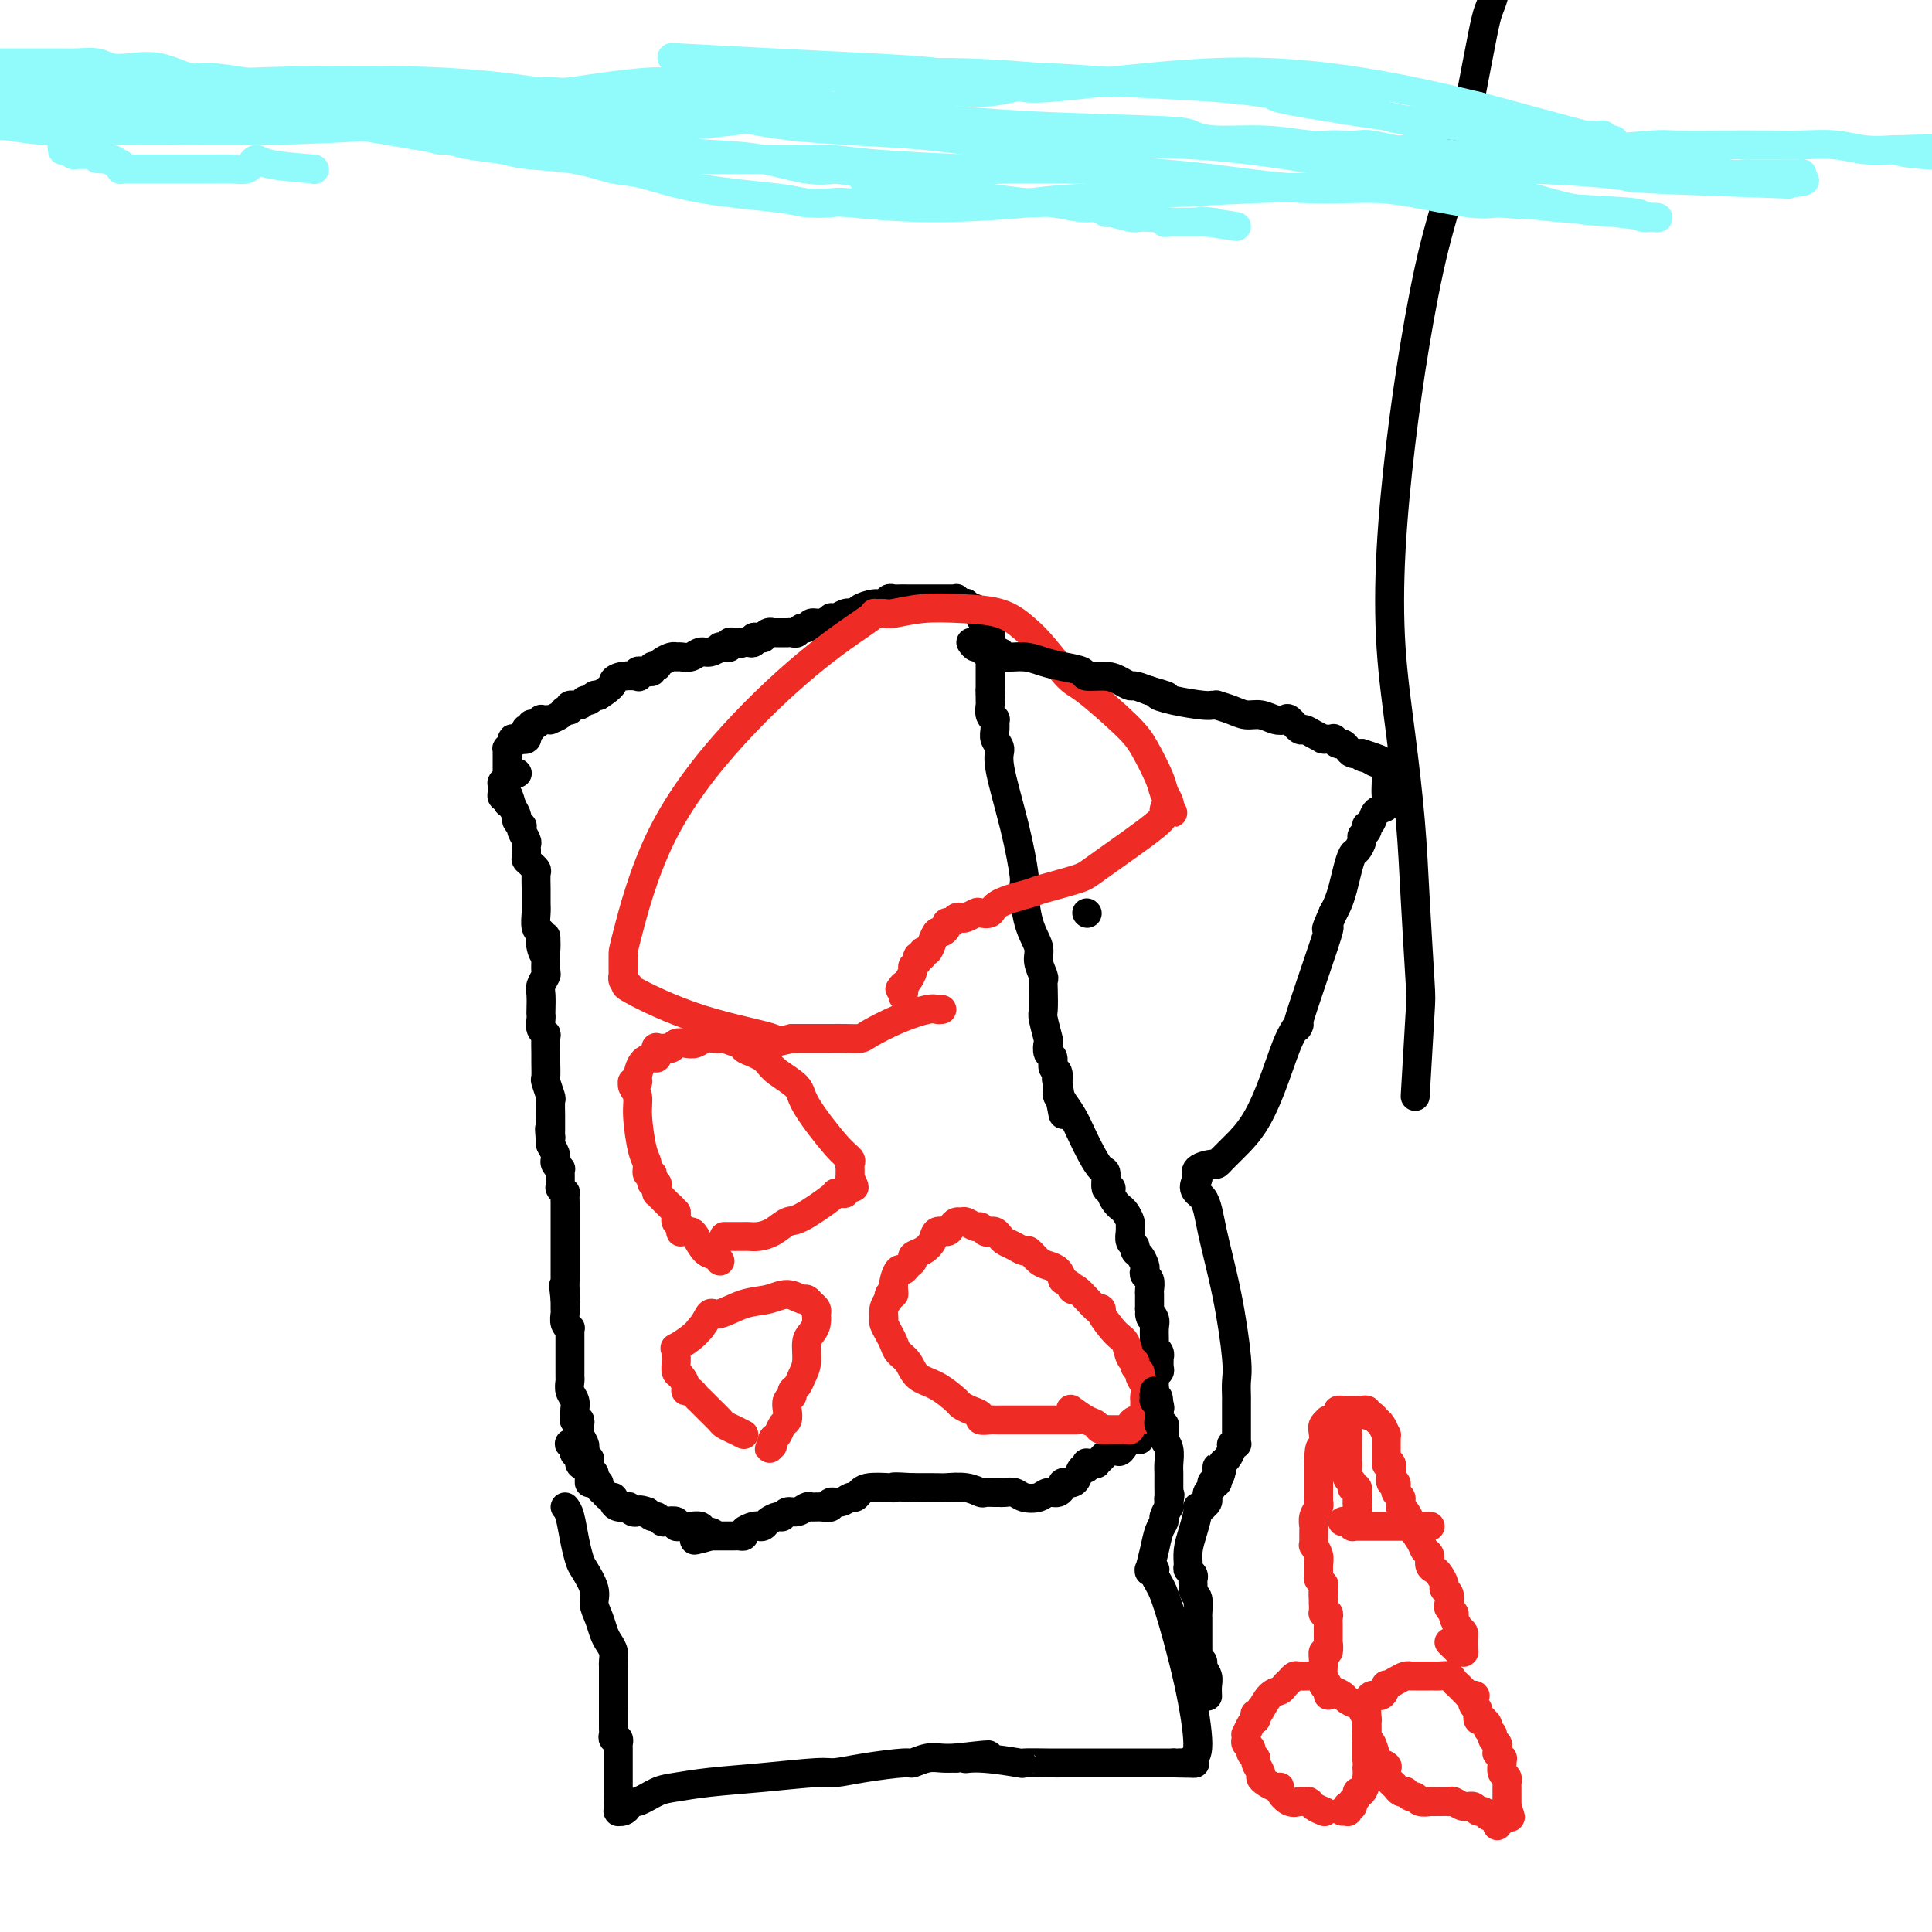 <svg viewBox='0 0 400 400' version='1.1' xmlns='http://www.w3.org/2000/svg' xmlns:xlink='http://www.w3.org/1999/xlink'><g fill='none' stroke='#000000' stroke-width='6' stroke-linecap='round' stroke-linejoin='round'><path d='M122,307c-0.000,-0.190 -0.000,-0.381 0,-1c0.000,-0.619 0.001,-1.668 0,-2c-0.001,-0.332 -0.003,0.052 0,0c0.003,-0.052 0.011,-0.540 0,-1c-0.011,-0.460 -0.041,-0.893 0,-1c0.041,-0.107 0.155,0.112 0,0c-0.155,-0.112 -0.577,-0.556 -1,-1'/><path d='M121,301c-0.150,-0.876 -0.026,-0.066 0,0c0.026,0.066 -0.046,-0.612 0,-1c0.046,-0.388 0.209,-0.486 0,-1c-0.209,-0.514 -0.792,-1.445 -1,-2c-0.208,-0.555 -0.042,-0.736 0,-1c0.042,-0.264 -0.042,-0.613 0,-1c0.042,-0.387 0.208,-0.814 0,-1c-0.208,-0.186 -0.792,-0.133 -1,0c-0.208,0.133 -0.042,0.344 0,0c0.042,-0.344 -0.041,-1.244 0,-2c0.041,-0.756 0.207,-1.369 0,-2c-0.207,-0.631 -0.788,-1.279 -1,-2c-0.212,-0.721 -0.057,-1.515 0,-2c0.057,-0.485 0.015,-0.659 0,-1c-0.015,-0.341 -0.004,-0.847 0,-1c0.004,-0.153 0.001,0.047 0,0c-0.001,-0.047 -0.000,-0.340 0,-1c0.000,-0.660 0.000,-1.686 0,-2c-0.000,-0.314 -0.000,0.084 0,0c0.000,-0.084 0.000,-0.648 0,-1c-0.000,-0.352 -0.000,-0.490 0,-1c0.000,-0.510 0.001,-1.390 0,-2c-0.001,-0.610 -0.004,-0.950 0,-1c0.004,-0.050 0.015,0.190 0,0c-0.015,-0.190 -0.057,-0.809 0,-1c0.057,-0.191 0.211,0.047 0,0c-0.211,-0.047 -0.789,-0.377 -1,-1c-0.211,-0.623 -0.057,-1.538 0,-2c0.057,-0.462 0.015,-0.471 0,-1c-0.015,-0.529 -0.004,-1.580 0,-2c0.004,-0.420 0.002,-0.210 0,0'/><path d='M117,269c-0.619,-5.142 -0.166,-1.997 0,-1c0.166,0.997 0.044,-0.156 0,-1c-0.044,-0.844 -0.012,-1.381 0,-2c0.012,-0.619 0.003,-1.320 0,-2c-0.003,-0.680 -0.001,-1.338 0,-2c0.001,-0.662 0.000,-1.328 0,-2c-0.000,-0.672 -0.000,-1.350 0,-2c0.000,-0.650 0.000,-1.272 0,-2c-0.000,-0.728 -0.000,-1.562 0,-2c0.000,-0.438 0.001,-0.481 0,-1c-0.001,-0.519 -0.004,-1.516 0,-2c0.004,-0.484 0.015,-0.455 0,-1c-0.015,-0.545 -0.057,-1.663 0,-2c0.057,-0.337 0.211,0.106 0,0c-0.211,-0.106 -0.789,-0.761 -1,-1c-0.211,-0.239 -0.057,-0.063 0,0c0.057,0.063 0.015,0.013 0,0c-0.015,-0.013 -0.004,0.011 0,0c0.004,-0.011 0.001,-0.059 0,0c-0.001,0.059 -0.000,0.223 0,0c0.000,-0.223 -0.000,-0.834 0,-1c0.000,-0.166 0.001,0.114 0,0c-0.001,-0.114 -0.004,-0.622 0,-1c0.004,-0.378 0.015,-0.626 0,-1c-0.015,-0.374 -0.056,-0.873 0,-1c0.056,-0.127 0.208,0.118 0,0c-0.208,-0.118 -0.777,-0.599 -1,-1c-0.223,-0.401 -0.098,-0.723 0,-1c0.098,-0.277 0.171,-0.508 0,-1c-0.171,-0.492 -0.585,-1.246 -1,-2'/><path d='M114,237c-0.464,-5.417 -0.124,-2.959 0,-2c0.124,0.959 0.033,0.418 0,0c-0.033,-0.418 -0.008,-0.711 0,-1c0.008,-0.289 -0.002,-0.572 0,-1c0.002,-0.428 0.015,-1.002 0,-2c-0.015,-0.998 -0.056,-2.421 0,-3c0.056,-0.579 0.211,-0.314 0,-1c-0.211,-0.686 -0.789,-2.324 -1,-3c-0.211,-0.676 -0.056,-0.391 0,-1c0.056,-0.609 0.011,-2.113 0,-3c-0.011,-0.887 0.011,-1.159 0,-2c-0.011,-0.841 -0.056,-2.253 0,-3c0.056,-0.747 0.211,-0.828 0,-1c-0.211,-0.172 -0.788,-0.434 -1,-1c-0.212,-0.566 -0.058,-1.436 0,-2c0.058,-0.564 0.019,-0.824 0,-1c-0.019,-0.176 -0.019,-0.270 0,-1c0.019,-0.730 0.058,-2.097 0,-3c-0.058,-0.903 -0.212,-1.342 0,-2c0.212,-0.658 0.789,-1.535 1,-2c0.211,-0.465 0.057,-0.517 0,-1c-0.057,-0.483 -0.015,-1.398 0,-2c0.015,-0.602 0.004,-0.893 0,-1c-0.004,-0.107 -0.001,-0.032 0,0c0.001,0.032 0.000,0.019 0,0c-0.000,-0.019 -0.000,-0.044 0,0c0.000,0.044 0.000,0.155 0,0c-0.000,-0.155 -0.000,-0.578 0,-1'/><path d='M113,197c-0.094,-6.156 0.171,-1.544 0,0c-0.171,1.544 -0.777,0.022 -1,-1c-0.223,-1.022 -0.064,-1.543 0,-2c0.064,-0.457 0.031,-0.850 0,-1c-0.031,-0.150 -0.061,-0.056 0,0c0.061,0.056 0.213,0.073 0,0c-0.213,-0.073 -0.789,-0.237 -1,-1c-0.211,-0.763 -0.055,-2.127 0,-3c0.055,-0.873 0.011,-1.257 0,-2c-0.011,-0.743 0.012,-1.844 0,-3c-0.012,-1.156 -0.060,-2.366 0,-3c0.060,-0.634 0.226,-0.692 0,-1c-0.226,-0.308 -0.845,-0.866 -1,-1c-0.155,-0.134 0.155,0.158 0,0c-0.155,-0.158 -0.774,-0.764 -1,-1c-0.226,-0.236 -0.061,-0.101 0,0c0.061,0.101 0.016,0.167 0,0c-0.016,-0.167 -0.003,-0.569 0,-1c0.003,-0.431 -0.003,-0.893 0,-1c0.003,-0.107 0.015,0.139 0,0c-0.015,-0.139 -0.055,-0.663 0,-1c0.055,-0.337 0.207,-0.486 0,-1c-0.207,-0.514 -0.773,-1.394 -1,-2c-0.227,-0.606 -0.116,-0.939 0,-1c0.116,-0.061 0.237,0.149 0,0c-0.237,-0.149 -0.833,-0.655 -1,-1c-0.167,-0.345 0.095,-0.527 0,-1c-0.095,-0.473 -0.548,-1.236 -1,-2'/><path d='M106,167c-1.326,-4.803 -1.140,-1.809 -1,-1c0.140,0.809 0.234,-0.567 0,-1c-0.234,-0.433 -0.795,0.076 -1,0c-0.205,-0.076 -0.055,-0.739 0,-1c0.055,-0.261 0.015,-0.122 0,0c-0.015,0.122 -0.004,0.225 0,0c0.004,-0.225 0.001,-0.778 0,-1c-0.001,-0.222 0.000,-0.112 0,0c-0.000,0.112 -0.001,0.227 0,0c0.001,-0.227 0.004,-0.797 0,-1c-0.004,-0.203 -0.015,-0.040 0,0c0.015,0.040 0.057,-0.045 0,0c-0.057,0.045 -0.211,0.218 0,0c0.211,-0.218 0.789,-0.828 1,-1c0.211,-0.172 0.057,0.093 0,0c-0.057,-0.093 -0.015,-0.546 0,-1c0.015,-0.454 0.004,-0.910 0,-1c-0.004,-0.090 -0.001,0.187 0,0c0.001,-0.187 0.000,-0.839 0,-1c-0.000,-0.161 -0.000,0.168 0,0c0.000,-0.168 0.000,-0.834 0,-1c-0.000,-0.166 -0.001,0.166 0,0c0.001,-0.166 0.003,-0.832 0,-1c-0.003,-0.168 -0.011,0.161 0,0c0.011,-0.161 0.041,-0.813 0,-1c-0.041,-0.187 -0.155,0.089 0,0c0.155,-0.089 0.577,-0.545 1,-1'/><path d='M106,154c0.034,-2.027 0.118,-0.595 0,0c-0.118,0.595 -0.438,0.352 0,0c0.438,-0.352 1.634,-0.812 2,-1c0.366,-0.188 -0.098,-0.102 0,0c0.098,0.102 0.759,0.220 1,0c0.241,-0.220 0.064,-0.777 0,-1c-0.064,-0.223 -0.013,-0.111 0,0c0.013,0.111 -0.011,0.222 0,0c0.011,-0.222 0.056,-0.777 0,-1c-0.056,-0.223 -0.212,-0.112 0,0c0.212,0.112 0.792,0.227 1,0c0.208,-0.227 0.046,-0.797 0,-1c-0.046,-0.203 0.026,-0.040 0,0c-0.026,0.040 -0.148,-0.042 0,0c0.148,0.042 0.566,0.207 1,0c0.434,-0.207 0.885,-0.787 1,-1c0.115,-0.213 -0.106,-0.060 0,0c0.106,0.060 0.539,0.026 1,0c0.461,-0.026 0.951,-0.044 1,0c0.049,0.044 -0.342,0.151 0,0c0.342,-0.151 1.419,-0.561 2,-1c0.581,-0.439 0.666,-0.906 1,-1c0.334,-0.094 0.915,0.186 1,0c0.085,-0.186 -0.328,-0.838 0,-1c0.328,-0.162 1.397,0.167 2,0c0.603,-0.167 0.739,-0.828 1,-1c0.261,-0.172 0.647,0.146 1,0c0.353,-0.146 0.672,-0.756 1,-1c0.328,-0.244 0.664,-0.122 1,0'/><path d='M124,144c3.391,-2.167 2.869,-2.584 3,-3c0.131,-0.416 0.914,-0.829 2,-1c1.086,-0.171 2.476,-0.099 3,0c0.524,0.099 0.183,0.224 0,0c-0.183,-0.224 -0.208,-0.796 0,-1c0.208,-0.204 0.648,-0.041 1,0c0.352,0.041 0.616,-0.042 1,0c0.384,0.042 0.887,0.208 1,0c0.113,-0.208 -0.164,-0.791 0,-1c0.164,-0.209 0.769,-0.046 1,0c0.231,0.046 0.090,-0.026 0,0c-0.090,0.026 -0.127,0.150 0,0c0.127,-0.150 0.418,-0.575 1,-1c0.582,-0.425 1.454,-0.850 2,-1c0.546,-0.150 0.765,-0.025 1,0c0.235,0.025 0.488,-0.050 1,0c0.512,0.050 1.285,0.224 2,0c0.715,-0.224 1.373,-0.844 2,-1c0.627,-0.156 1.225,0.154 2,0c0.775,-0.154 1.728,-0.772 2,-1c0.272,-0.228 -0.139,-0.065 0,0c0.139,0.065 0.826,0.031 1,0c0.174,-0.031 -0.164,-0.061 0,0c0.164,0.061 0.831,0.212 1,0c0.169,-0.212 -0.161,-0.789 0,-1c0.161,-0.211 0.814,-0.057 1,0c0.186,0.057 -0.094,0.015 0,0c0.094,-0.015 0.564,-0.004 1,0c0.436,0.004 0.839,0.001 1,0c0.161,-0.001 0.081,-0.001 0,0'/><path d='M154,133c4.653,-1.703 1.284,-0.460 0,0c-1.284,0.460 -0.485,0.137 0,0c0.485,-0.137 0.656,-0.090 1,0c0.344,0.090 0.862,0.221 1,0c0.138,-0.221 -0.104,-0.795 0,-1c0.104,-0.205 0.553,-0.041 1,0c0.447,0.041 0.891,-0.042 1,0c0.109,0.042 -0.115,0.207 0,0c0.115,-0.207 0.571,-0.788 1,-1c0.429,-0.212 0.832,-0.057 1,0c0.168,0.057 0.102,0.015 0,0c-0.102,-0.015 -0.238,-0.004 0,0c0.238,0.004 0.852,0.001 1,0c0.148,-0.001 -0.170,-0.000 0,0c0.170,0.000 0.829,0.000 1,0c0.171,-0.000 -0.147,-0.000 0,0c0.147,0.000 0.760,0.001 1,0c0.240,-0.001 0.106,-0.004 0,0c-0.106,0.004 -0.183,0.016 0,0c0.183,-0.016 0.626,-0.061 1,0c0.374,0.061 0.680,0.228 1,0c0.320,-0.228 0.654,-0.849 1,-1c0.346,-0.151 0.705,0.170 1,0c0.295,-0.170 0.526,-0.829 1,-1c0.474,-0.171 1.191,0.147 2,0c0.809,-0.147 1.709,-0.757 2,-1c0.291,-0.243 -0.027,-0.118 0,0c0.027,0.118 0.399,0.227 1,0c0.601,-0.227 1.431,-0.792 2,-1c0.569,-0.208 0.877,-0.059 1,0c0.123,0.059 0.062,0.030 0,0'/><path d='M176,127c3.348,-0.940 0.718,-0.289 0,0c-0.718,0.289 0.476,0.217 1,0c0.524,-0.217 0.378,-0.580 1,-1c0.622,-0.420 2.011,-0.897 3,-1c0.989,-0.103 1.577,0.169 2,0c0.423,-0.169 0.679,-0.777 1,-1c0.321,-0.223 0.705,-0.060 1,0c0.295,0.060 0.502,0.016 1,0c0.498,-0.016 1.289,-0.004 2,0c0.711,0.004 1.342,0.001 2,0c0.658,-0.001 1.343,-0.000 2,0c0.657,0.000 1.286,-0.001 2,0c0.714,0.001 1.515,0.004 2,0c0.485,-0.004 0.656,-0.015 1,0c0.344,0.015 0.862,0.055 1,0c0.138,-0.055 -0.104,-0.207 0,0c0.104,0.207 0.552,0.772 1,1c0.448,0.228 0.894,0.117 1,0c0.106,-0.117 -0.129,-0.242 0,0c0.129,0.242 0.623,0.850 1,1c0.377,0.150 0.637,-0.157 1,0c0.363,0.157 0.828,0.778 1,1c0.172,0.222 0.050,0.044 0,0c-0.050,-0.044 -0.027,0.044 0,0c0.027,-0.044 0.060,-0.222 0,0c-0.060,0.222 -0.212,0.843 0,1c0.212,0.157 0.788,-0.150 1,0c0.212,0.150 0.061,0.757 0,1c-0.061,0.243 -0.030,0.121 0,0'/><path d='M204,129c1.177,1.016 0.119,1.057 0,1c-0.119,-0.057 0.700,-0.211 1,0c0.300,0.211 0.080,0.788 0,1c-0.080,0.212 -0.022,0.061 0,0c0.022,-0.061 0.006,-0.032 0,0c-0.006,0.032 -0.002,0.065 0,0c0.002,-0.065 0.000,-0.229 0,0c-0.000,0.229 -0.000,0.850 0,1c0.000,0.150 0.000,-0.171 0,0c-0.000,0.171 -0.000,0.834 0,1c0.000,0.166 0.000,-0.167 0,0c-0.000,0.167 -0.000,0.833 0,1c0.000,0.167 0.000,-0.165 0,0c-0.000,0.165 -0.000,0.828 0,1c0.000,0.172 0.000,-0.146 0,0c-0.000,0.146 -0.000,0.756 0,1c0.000,0.244 0.000,0.122 0,0c-0.000,-0.122 -0.000,-0.244 0,0c0.000,0.244 0.000,0.853 0,1c-0.000,0.147 -0.000,-0.167 0,0c0.000,0.167 0.000,0.815 0,1c-0.000,0.185 -0.000,-0.095 0,0c0.000,0.095 0.000,0.564 0,1c-0.000,0.436 -0.000,0.839 0,1c0.000,0.161 0.000,0.081 0,0c0.000,-0.081 0.000,-0.163 0,0c0.000,0.163 0.000,0.569 0,1c0.000,0.431 0.000,0.885 0,1c0.000,0.115 0.000,-0.110 0,0c0.000,0.110 0.000,0.555 0,1'/><path d='M205,143c0.154,2.406 0.040,1.422 0,1c-0.040,-0.422 -0.007,-0.281 0,0c0.007,0.281 -0.012,0.701 0,1c0.012,0.299 0.056,0.479 0,1c-0.056,0.521 -0.212,1.385 0,2c0.212,0.615 0.793,0.980 1,1c0.207,0.020 0.039,-0.304 0,0c-0.039,0.304 0.051,1.238 0,2c-0.051,0.762 -0.245,1.354 0,2c0.245,0.646 0.927,1.348 1,2c0.073,0.652 -0.462,1.254 0,4c0.462,2.746 1.921,7.634 3,12c1.079,4.366 1.777,8.208 2,10c0.223,1.792 -0.027,1.534 0,3c0.027,1.466 0.333,4.654 1,7c0.667,2.346 1.695,3.848 2,5c0.305,1.152 -0.114,1.955 0,3c0.114,1.045 0.762,2.332 1,3c0.238,0.668 0.068,0.715 0,1c-0.068,0.285 -0.032,0.806 0,2c0.032,1.194 0.060,3.059 0,4c-0.060,0.941 -0.208,0.958 0,2c0.208,1.042 0.773,3.109 1,4c0.227,0.891 0.117,0.605 0,1c-0.117,0.395 -0.242,1.472 0,2c0.242,0.528 0.849,0.506 1,1c0.151,0.494 -0.155,1.504 0,2c0.155,0.496 0.773,0.480 1,1c0.227,0.520 0.065,1.577 0,2c-0.065,0.423 -0.032,0.211 0,0'/><path d='M219,224c2.166,12.754 0.581,4.140 0,1c-0.581,-3.140 -0.156,-0.807 0,0c0.156,0.807 0.045,0.088 0,0c-0.045,-0.088 -0.022,0.456 0,1'/><path d='M219,226c-0.068,0.466 -0.236,0.630 0,1c0.236,0.370 0.878,0.945 1,1c0.122,0.055 -0.276,-0.409 0,0c0.276,0.409 1.227,1.690 2,3c0.773,1.310 1.369,2.650 2,4c0.631,1.350 1.297,2.711 2,4c0.703,1.289 1.441,2.505 2,3c0.559,0.495 0.937,0.269 1,1c0.063,0.731 -0.189,2.420 0,3c0.189,0.580 0.821,0.050 1,0c0.179,-0.050 -0.093,0.381 0,1c0.093,0.619 0.550,1.426 1,2c0.450,0.574 0.891,0.913 1,1c0.109,0.087 -0.114,-0.080 0,0c0.114,0.080 0.565,0.406 1,1c0.435,0.594 0.852,1.454 1,2c0.148,0.546 0.025,0.776 0,1c-0.025,0.224 0.049,0.440 0,1c-0.049,0.560 -0.220,1.463 0,2c0.220,0.537 0.830,0.707 1,1c0.170,0.293 -0.099,0.709 0,1c0.099,0.291 0.566,0.458 1,1c0.434,0.542 0.834,1.459 1,2c0.166,0.541 0.097,0.707 0,1c-0.097,0.293 -0.222,0.712 0,1c0.222,0.288 0.792,0.445 1,1c0.208,0.555 0.056,1.510 0,2c-0.056,0.490 -0.015,0.517 0,1c0.015,0.483 0.004,1.424 0,2c-0.004,0.576 -0.002,0.788 0,1'/><path d='M238,271c0.712,3.280 -0.006,1.481 0,1c0.006,-0.481 0.738,0.357 1,1c0.262,0.643 0.056,1.091 0,2c-0.056,0.909 0.038,2.280 0,3c-0.038,0.720 -0.206,0.788 0,1c0.206,0.212 0.788,0.568 1,1c0.212,0.432 0.053,0.942 0,1c-0.053,0.058 -0.000,-0.335 0,0c0.000,0.335 -0.053,1.398 0,2c0.053,0.602 0.211,0.742 0,1c-0.211,0.258 -0.792,0.634 -1,1c-0.208,0.366 -0.042,0.723 0,1c0.042,0.277 -0.041,0.473 0,1c0.041,0.527 0.207,1.384 0,2c-0.207,0.616 -0.788,0.992 -1,1c-0.212,0.008 -0.057,-0.353 0,0c0.057,0.353 0.016,1.419 0,2c-0.016,0.581 -0.008,0.676 0,1c0.008,0.324 0.016,0.875 0,1c-0.016,0.125 -0.057,-0.178 0,0c0.057,0.178 0.213,0.836 0,1c-0.213,0.164 -0.793,-0.167 -1,0c-0.207,0.167 -0.041,0.833 0,1c0.041,0.167 -0.045,-0.165 0,0c0.045,0.165 0.219,0.828 0,1c-0.219,0.172 -0.832,-0.147 -1,0c-0.168,0.147 0.110,0.761 0,1c-0.110,0.239 -0.606,0.103 -1,0c-0.394,-0.103 -0.684,-0.172 -1,0c-0.316,0.172 -0.658,0.586 -1,1'/><path d='M233,299c-1.426,2.498 -1.492,1.244 -2,1c-0.508,-0.244 -1.459,0.523 -2,1c-0.541,0.477 -0.670,0.664 -1,1c-0.330,0.336 -0.859,0.821 -1,1c-0.141,0.179 0.107,0.052 0,0c-0.107,-0.052 -0.567,-0.030 -1,0c-0.433,0.030 -0.837,0.067 -1,0c-0.163,-0.067 -0.085,-0.238 0,0c0.085,0.238 0.176,0.887 0,1c-0.176,0.113 -0.621,-0.309 -1,0c-0.379,0.309 -0.694,1.350 -1,2c-0.306,0.650 -0.604,0.910 -1,1c-0.396,0.090 -0.890,0.009 -1,0c-0.110,-0.009 0.165,0.054 0,0c-0.165,-0.054 -0.768,-0.226 -1,0c-0.232,0.226 -0.091,0.849 0,1c0.091,0.151 0.134,-0.169 0,0c-0.134,0.169 -0.444,0.826 -1,1c-0.556,0.174 -1.357,-0.135 -2,0c-0.643,0.135 -1.128,0.716 -2,1c-0.872,0.284 -2.130,0.272 -3,0c-0.870,-0.272 -1.350,-0.805 -2,-1c-0.650,-0.195 -1.468,-0.051 -2,0c-0.532,0.051 -0.777,0.010 -1,0c-0.223,-0.010 -0.424,0.011 -1,0c-0.576,-0.011 -1.527,-0.056 -2,0c-0.473,0.056 -0.466,0.211 -1,0c-0.534,-0.211 -1.607,-0.789 -3,-1c-1.393,-0.211 -3.106,-0.057 -4,0c-0.894,0.057 -0.970,0.016 -2,0c-1.030,-0.016 -3.015,-0.008 -5,0'/><path d='M189,308c-4.925,-0.313 -4.237,-0.094 -4,0c0.237,0.094 0.023,0.063 -1,0c-1.023,-0.063 -2.854,-0.156 -4,0c-1.146,0.156 -1.607,0.563 -2,1c-0.393,0.437 -0.717,0.906 -1,1c-0.283,0.094 -0.527,-0.185 -1,0c-0.473,0.185 -1.177,0.834 -2,1c-0.823,0.166 -1.764,-0.153 -2,0c-0.236,0.153 0.232,0.777 0,1c-0.232,0.223 -1.165,0.045 -2,0c-0.835,-0.045 -1.572,0.045 -2,0c-0.428,-0.045 -0.547,-0.223 -1,0c-0.453,0.223 -1.238,0.847 -2,1c-0.762,0.153 -1.499,-0.166 -2,0c-0.501,0.166 -0.764,0.815 -1,1c-0.236,0.185 -0.443,-0.095 -1,0c-0.557,0.095 -1.463,0.564 -2,1c-0.537,0.436 -0.703,0.839 -1,1c-0.297,0.161 -0.724,0.082 -1,0c-0.276,-0.082 -0.403,-0.165 -1,0c-0.597,0.165 -1.666,0.580 -2,1c-0.334,0.420 0.065,0.845 0,1c-0.065,0.155 -0.596,0.042 -1,0c-0.404,-0.042 -0.682,-0.011 -1,0c-0.318,0.011 -0.677,0.003 -1,0c-0.323,-0.003 -0.612,-0.001 -1,0c-0.388,0.001 -0.877,0.000 -1,0c-0.123,-0.000 0.121,-0.000 0,0c-0.121,0.000 -0.606,0.000 -1,0c-0.394,-0.000 -0.697,-0.000 -1,0'/><path d='M147,318c-6.452,1.607 -1.583,0.623 0,0c1.583,-0.623 -0.119,-0.885 -1,-1c-0.881,-0.115 -0.939,-0.083 -1,0c-0.061,0.083 -0.125,0.219 0,0c0.125,-0.219 0.440,-0.791 0,-1c-0.440,-0.209 -1.635,-0.056 -2,0c-0.365,0.056 0.099,0.015 0,0c-0.099,-0.015 -0.761,-0.004 -1,0c-0.239,0.004 -0.054,0.002 0,0c0.054,-0.002 -0.022,-0.004 0,0c0.022,0.004 0.143,0.015 0,0c-0.143,-0.015 -0.549,-0.055 -1,0c-0.451,0.055 -0.947,0.207 -1,0c-0.053,-0.207 0.337,-0.773 0,-1c-0.337,-0.227 -1.400,-0.116 -2,0c-0.600,0.116 -0.738,0.237 -1,0c-0.262,-0.237 -0.647,-0.833 -1,-1c-0.353,-0.167 -0.672,0.095 -1,0c-0.328,-0.095 -0.664,-0.548 -1,-1'/><path d='M134,313c-2.233,-0.774 -1.316,-0.207 -1,0c0.316,0.207 0.032,0.056 0,0c-0.032,-0.056 0.188,-0.015 0,0c-0.188,0.015 -0.782,0.004 -1,0c-0.218,-0.004 -0.058,-0.001 0,0c0.058,0.001 0.015,0.000 0,0c-0.015,-0.000 -0.003,-0.000 0,0c0.003,0.000 -0.002,0.001 0,0c0.002,-0.001 0.010,-0.004 0,0c-0.010,0.004 -0.039,0.015 0,0c0.039,-0.015 0.148,-0.056 0,0c-0.148,0.056 -0.551,0.208 -1,0c-0.449,-0.208 -0.943,-0.778 -1,-1c-0.057,-0.222 0.322,-0.097 0,0c-0.322,0.097 -1.344,0.166 -2,0c-0.656,-0.166 -0.945,-0.565 -1,-1c-0.055,-0.435 0.125,-0.904 0,-1c-0.125,-0.096 -0.554,0.181 -1,0c-0.446,-0.181 -0.908,-0.819 -1,-1c-0.092,-0.181 0.186,0.096 0,0c-0.186,-0.096 -0.835,-0.565 -1,-1c-0.165,-0.435 0.153,-0.838 0,-1c-0.153,-0.162 -0.777,-0.085 -1,0c-0.223,0.085 -0.046,0.177 0,0c0.046,-0.177 -0.039,-0.625 0,-1c0.039,-0.375 0.203,-0.678 0,-1c-0.203,-0.322 -0.772,-0.663 -1,-1c-0.228,-0.337 -0.114,-0.668 0,-1'/><path d='M122,303c-1.090,-1.426 -0.814,-0.491 -1,0c-0.186,0.491 -0.833,0.539 -1,0c-0.167,-0.539 0.148,-1.665 0,-2c-0.148,-0.335 -0.758,0.120 -1,0c-0.242,-0.120 -0.115,-0.817 0,-1c0.115,-0.183 0.216,0.147 0,0c-0.216,-0.147 -0.751,-0.771 -1,-1c-0.249,-0.229 -0.211,-0.061 0,0c0.211,0.061 0.595,0.016 1,0c0.405,-0.016 0.830,-0.005 1,0c0.170,0.005 0.085,0.002 0,0'/><path d='M293,227c0.397,-6.809 0.794,-13.618 1,-17c0.206,-3.382 0.220,-3.336 0,-7c-0.220,-3.664 -0.673,-11.039 -1,-17c-0.327,-5.961 -0.527,-10.510 -1,-16c-0.473,-5.490 -1.218,-11.921 -2,-18c-0.782,-6.079 -1.599,-11.806 -2,-18c-0.401,-6.194 -0.384,-12.855 0,-20c0.384,-7.145 1.136,-14.774 2,-22c0.864,-7.226 1.840,-14.049 3,-21c1.160,-6.951 2.504,-14.031 4,-20c1.496,-5.969 3.145,-10.829 5,-19c1.855,-8.171 3.915,-19.654 5,-25c1.085,-5.346 1.195,-4.554 2,-7c0.805,-2.446 2.306,-8.129 4,-13c1.694,-4.871 3.582,-8.929 5,-13c1.418,-4.071 2.368,-8.155 3,-10c0.632,-1.845 0.947,-1.450 2,-4c1.053,-2.550 2.843,-8.046 4,-11c1.157,-2.954 1.682,-3.366 2,-4c0.318,-0.634 0.429,-1.490 1,-2c0.571,-0.510 1.603,-0.672 2,-1c0.397,-0.328 0.158,-0.820 0,-1c-0.158,-0.180 -0.236,-0.048 0,0c0.236,0.048 0.785,0.013 1,0c0.215,-0.013 0.096,-0.003 0,0c-0.096,0.003 -0.170,0.001 0,0c0.170,-0.001 0.585,-0.000 1,0'/><path d='M334,-59c1.038,-1.072 0.134,0.249 0,1c-0.134,0.751 0.502,0.933 1,1c0.498,0.067 0.856,0.019 1,0c0.144,-0.019 0.072,-0.010 0,0'/><path d='M225,189c0.000,0.000 0.100,0.100 0.1,0.1'/></g>
<g fill='none' stroke='#EE2B24' stroke-width='6' stroke-linecap='round' stroke-linejoin='round'><path d='M149,261c-0.018,-0.028 -0.036,-0.056 0,0c0.036,0.056 0.126,0.197 0,0c-0.126,-0.197 -0.467,-0.732 -1,-1c-0.533,-0.268 -1.257,-0.268 -2,-1c-0.743,-0.732 -1.506,-2.195 -2,-3c-0.494,-0.805 -0.720,-0.951 -1,-1c-0.280,-0.049 -0.615,-0.002 -1,0c-0.385,0.002 -0.821,-0.041 -1,0c-0.179,0.041 -0.100,0.165 0,0c0.100,-0.165 0.223,-0.619 0,-1c-0.223,-0.381 -0.792,-0.690 -1,-1c-0.208,-0.310 -0.056,-0.622 0,-1c0.056,-0.378 0.016,-0.822 0,-1c-0.016,-0.178 -0.008,-0.089 0,0'/><path d='M140,251c-1.636,-1.791 -1.226,-1.267 -1,-1c0.226,0.267 0.267,0.278 0,0c-0.267,-0.278 -0.842,-0.844 -1,-1c-0.158,-0.156 0.101,0.099 0,0c-0.101,-0.099 -0.562,-0.552 -1,-1c-0.438,-0.448 -0.853,-0.890 -1,-1c-0.147,-0.110 -0.026,0.111 0,0c0.026,-0.111 -0.045,-0.556 0,-1c0.045,-0.444 0.204,-0.888 0,-1c-0.204,-0.112 -0.772,0.107 -1,0c-0.228,-0.107 -0.116,-0.542 0,-1c0.116,-0.458 0.237,-0.941 0,-1c-0.237,-0.059 -0.833,0.304 -1,0c-0.167,-0.304 0.095,-1.275 0,-2c-0.095,-0.725 -0.547,-1.203 -1,-3c-0.453,-1.797 -0.906,-4.912 -1,-7c-0.094,-2.088 0.171,-3.148 0,-4c-0.171,-0.852 -0.778,-1.496 -1,-2c-0.222,-0.504 -0.061,-0.867 0,-1c0.061,-0.133 0.020,-0.035 0,0c-0.020,0.035 -0.020,0.008 0,0c0.020,-0.008 0.060,0.002 0,0c-0.060,-0.002 -0.220,-0.015 0,0c0.220,0.015 0.819,0.057 1,0c0.181,-0.057 -0.056,-0.214 0,-1c0.056,-0.786 0.407,-2.200 1,-3c0.593,-0.800 1.429,-0.985 2,-1c0.571,-0.015 0.877,0.138 1,0c0.123,-0.138 0.061,-0.569 0,-1'/><path d='M136,218c0.765,-0.868 0.176,-0.037 0,0c-0.176,0.037 0.061,-0.721 0,-1c-0.061,-0.279 -0.421,-0.078 0,0c0.421,0.078 1.621,0.035 2,0c0.379,-0.035 -0.064,-0.061 0,0c0.064,0.061 0.636,0.209 1,0c0.364,-0.209 0.521,-0.774 1,-1c0.479,-0.226 1.281,-0.113 2,0c0.719,0.113 1.357,0.225 2,0c0.643,-0.225 1.293,-0.788 2,-1c0.707,-0.212 1.472,-0.072 2,0c0.528,0.072 0.820,0.075 1,0c0.180,-0.075 0.250,-0.228 1,0c0.750,0.228 2.181,0.835 3,1c0.819,0.165 1.028,-0.114 1,0c-0.028,0.114 -0.292,0.621 0,1c0.292,0.379 1.140,0.628 2,1c0.860,0.372 1.734,0.865 2,1c0.266,0.135 -0.074,-0.089 0,0c0.074,0.089 0.561,0.492 1,1c0.439,0.508 0.829,1.120 2,2c1.171,0.880 3.123,2.029 4,3c0.877,0.971 0.680,1.766 2,4c1.320,2.234 4.158,5.908 6,8c1.842,2.092 2.690,2.603 3,3c0.310,0.397 0.083,0.681 0,1c-0.083,0.319 -0.022,0.673 0,1c0.022,0.327 0.006,0.626 0,1c-0.006,0.374 -0.002,0.821 0,1c0.002,0.179 0.001,0.089 0,0'/><path d='M176,244c1.685,3.101 0.396,1.353 0,1c-0.396,-0.353 0.100,0.690 0,1c-0.100,0.310 -0.796,-0.113 -1,0c-0.204,0.113 0.083,0.763 0,1c-0.083,0.237 -0.535,0.062 -1,0c-0.465,-0.062 -0.942,-0.010 -1,0c-0.058,0.010 0.304,-0.022 -1,1c-1.304,1.022 -4.275,3.097 -6,4c-1.725,0.903 -2.203,0.634 -3,1c-0.797,0.366 -1.911,1.366 -3,2c-1.089,0.634 -2.152,0.902 -3,1c-0.848,0.098 -1.480,0.026 -2,0c-0.520,-0.026 -0.928,-0.007 -1,0c-0.072,0.007 0.191,0.002 0,0c-0.191,-0.002 -0.836,-0.001 -1,0c-0.164,0.001 0.153,0.000 0,0c-0.153,-0.000 -0.777,-0.000 -1,0c-0.223,0.000 -0.046,0.000 0,0c0.046,-0.000 -0.041,-0.000 0,0c0.041,0.000 0.208,0.000 0,0c-0.208,-0.000 -0.792,-0.000 -1,0c-0.208,0.000 -0.042,0.000 0,0c0.042,-0.000 -0.041,-0.000 0,0c0.041,0.000 0.207,0.000 0,0c-0.207,-0.000 -0.788,-0.000 -1,0c-0.212,0.000 -0.057,0.000 0,0c0.057,-0.000 0.016,-0.000 0,0c-0.016,0.000 -0.008,0.000 0,0'/><path d='M223,294c-0.975,0.000 -1.949,0.000 -3,0c-1.051,-0.000 -2.178,-0.000 -4,0c-1.822,0.000 -4.338,0.001 -6,0c-1.662,-0.001 -2.468,-0.003 -3,0c-0.532,0.003 -0.789,0.012 -1,0c-0.211,-0.012 -0.375,-0.045 -1,0c-0.625,0.045 -1.709,0.169 -2,0c-0.291,-0.169 0.212,-0.630 0,-1c-0.212,-0.370 -1.138,-0.650 -2,-1c-0.862,-0.350 -1.658,-0.769 -2,-1c-0.342,-0.231 -0.228,-0.274 -1,-1c-0.772,-0.726 -2.431,-2.134 -4,-3c-1.569,-0.866 -3.050,-1.190 -4,-2c-0.950,-0.810 -1.369,-2.105 -2,-3c-0.631,-0.895 -1.475,-1.391 -2,-2c-0.525,-0.609 -0.730,-1.332 -1,-2c-0.270,-0.668 -0.606,-1.281 -1,-2c-0.394,-0.719 -0.848,-1.543 -1,-2c-0.152,-0.457 -0.002,-0.546 0,-1c0.002,-0.454 -0.142,-1.273 0,-2c0.142,-0.727 0.571,-1.364 1,-2'/><path d='M184,269c-0.070,-1.857 0.754,-0.998 1,-1c0.246,-0.002 -0.088,-0.865 0,-2c0.088,-1.135 0.596,-2.542 1,-3c0.404,-0.458 0.702,0.033 1,0c0.298,-0.033 0.595,-0.589 1,-1c0.405,-0.411 0.920,-0.678 1,-1c0.080,-0.322 -0.273,-0.698 0,-1c0.273,-0.302 1.172,-0.528 2,-1c0.828,-0.472 1.584,-1.188 2,-2c0.416,-0.812 0.493,-1.720 1,-2c0.507,-0.280 1.444,0.067 2,0c0.556,-0.067 0.730,-0.550 1,-1c0.270,-0.450 0.636,-0.868 1,-1c0.364,-0.132 0.728,0.021 1,0c0.272,-0.021 0.454,-0.216 1,0c0.546,0.216 1.456,0.842 2,1c0.544,0.158 0.723,-0.151 1,0c0.277,0.151 0.651,0.761 1,1c0.349,0.239 0.674,0.105 1,0c0.326,-0.105 0.655,-0.182 1,0c0.345,0.182 0.708,0.621 1,1c0.292,0.379 0.515,0.697 1,1c0.485,0.303 1.232,0.592 2,1c0.768,0.408 1.557,0.935 2,1c0.443,0.065 0.538,-0.331 1,0c0.462,0.331 1.289,1.388 2,2c0.711,0.612 1.307,0.780 2,1c0.693,0.220 1.484,0.491 2,1c0.516,0.509 0.758,1.254 1,2'/><path d='M220,265c3.856,2.374 2.495,2.311 2,2c-0.495,-0.311 -0.123,-0.868 1,0c1.123,0.868 2.998,3.162 4,4c1.002,0.838 1.133,0.221 1,0c-0.133,-0.221 -0.529,-0.046 0,1c0.529,1.046 1.983,2.963 3,4c1.017,1.037 1.597,1.195 2,2c0.403,0.805 0.629,2.256 1,3c0.371,0.744 0.888,0.779 1,1c0.112,0.221 -0.180,0.626 0,1c0.180,0.374 0.833,0.716 1,1c0.167,0.284 -0.151,0.510 0,1c0.151,0.490 0.773,1.244 1,2c0.227,0.756 0.061,1.513 0,2c-0.061,0.487 -0.015,0.704 0,1c0.015,0.296 0.000,0.672 0,1c-0.000,0.328 0.015,0.610 0,1c-0.015,0.390 -0.059,0.888 0,1c0.059,0.112 0.222,-0.163 0,0c-0.222,0.163 -0.829,0.766 -1,1c-0.171,0.234 0.095,0.101 0,0c-0.095,-0.101 -0.551,-0.171 -1,0c-0.449,0.171 -0.893,0.582 -1,1c-0.107,0.418 0.122,0.844 0,1c-0.122,0.156 -0.593,0.042 -1,0c-0.407,-0.042 -0.748,-0.011 -1,0c-0.252,0.011 -0.414,0.003 -1,0c-0.586,-0.003 -1.596,-0.001 -2,0c-0.404,0.001 -0.202,0.000 0,0'/><path d='M229,296c-1.617,0.266 -1.660,-0.568 -2,-1c-0.340,-0.432 -0.976,-0.463 -2,-1c-1.024,-0.537 -2.435,-1.582 -3,-2c-0.565,-0.418 -0.282,-0.209 0,0'/><path d='M195,209c-0.332,0.038 -0.665,0.077 -1,0c-0.335,-0.077 -0.673,-0.269 -2,0c-1.327,0.269 -3.642,1.000 -6,2c-2.358,1.000 -4.760,2.268 -6,3c-1.240,0.732 -1.320,0.928 -2,1c-0.680,0.072 -1.961,0.019 -3,0c-1.039,-0.019 -1.835,-0.005 -3,0c-1.165,0.005 -2.698,0.001 -4,0c-1.302,-0.001 -2.372,-0.000 -3,0c-0.628,0.000 -0.814,0.000 -1,0'/><path d='M164,215c-5.014,1.078 -2.050,0.773 -4,0c-1.950,-0.773 -8.813,-2.013 -15,-4c-6.187,-1.987 -11.696,-4.719 -14,-6c-2.304,-1.281 -1.402,-1.110 -1,-1c0.402,0.110 0.304,0.159 0,0c-0.304,-0.159 -0.814,-0.525 -1,-1c-0.186,-0.475 -0.049,-1.057 0,-1c0.049,0.057 0.009,0.754 0,0c-0.009,-0.754 0.011,-2.957 0,-4c-0.011,-1.043 -0.054,-0.924 1,-5c1.054,-4.076 3.205,-12.346 7,-20c3.795,-7.654 9.234,-14.692 15,-21c5.766,-6.308 11.860,-11.885 17,-16c5.140,-4.115 9.327,-6.766 11,-8c1.673,-1.234 0.832,-1.049 1,-1c0.168,0.049 1.345,-0.038 2,0c0.655,0.038 0.786,0.201 2,0c1.214,-0.201 3.509,-0.766 6,-1c2.491,-0.234 5.178,-0.136 8,0c2.822,0.136 5.780,0.311 8,1c2.220,0.689 3.704,1.892 5,3c1.296,1.108 2.405,2.121 4,4c1.595,1.879 3.678,4.625 5,6c1.322,1.375 1.884,1.379 4,3c2.116,1.621 5.786,4.858 8,7c2.214,2.142 2.972,3.190 4,5c1.028,1.810 2.327,4.382 3,6c0.673,1.618 0.720,2.282 1,3c0.280,0.718 0.794,1.491 1,2c0.206,0.509 0.103,0.755 0,1'/><path d='M242,167c1.465,2.586 0.626,0.551 0,0c-0.626,-0.551 -1.040,0.381 -1,1c0.040,0.619 0.534,0.925 -2,3c-2.534,2.075 -8.098,5.921 -11,8c-2.902,2.079 -3.144,2.393 -5,3c-1.856,0.607 -5.327,1.508 -7,2c-1.673,0.492 -1.546,0.576 -3,1c-1.454,0.424 -4.487,1.189 -6,2c-1.513,0.811 -1.504,1.668 -2,2c-0.496,0.332 -1.495,0.141 -2,0c-0.505,-0.141 -0.516,-0.230 -1,0c-0.484,0.230 -1.440,0.779 -2,1c-0.560,0.221 -0.724,0.114 -1,0c-0.276,-0.114 -0.665,-0.237 -1,0c-0.335,0.237 -0.614,0.833 -1,1c-0.386,0.167 -0.877,-0.093 -1,0c-0.123,0.093 0.122,0.541 0,1c-0.122,0.459 -0.611,0.931 -1,1c-0.389,0.069 -0.677,-0.265 -1,0c-0.323,0.265 -0.679,1.128 -1,2c-0.321,0.872 -0.607,1.753 -1,2c-0.393,0.247 -0.894,-0.141 -1,0c-0.106,0.141 0.183,0.810 0,1c-0.183,0.190 -0.836,-0.100 -1,0c-0.164,0.100 0.163,0.590 0,1c-0.163,0.410 -0.817,0.739 -1,1c-0.183,0.261 0.105,0.455 0,1c-0.105,0.545 -0.601,1.441 -1,2c-0.399,0.559 -0.699,0.779 -1,1'/><path d='M187,204c-1.392,1.890 -0.373,0.115 0,0c0.373,-0.115 0.100,1.431 0,2c-0.100,0.569 -0.029,0.163 0,0c0.029,-0.163 0.014,-0.081 0,0'/><path d='M154,297c-0.637,-0.327 -1.274,-0.655 -2,-1c-0.726,-0.345 -1.543,-0.708 -2,-1c-0.457,-0.292 -0.556,-0.513 -1,-1c-0.444,-0.487 -1.233,-1.240 -2,-2c-0.767,-0.760 -1.511,-1.526 -2,-2c-0.489,-0.474 -0.722,-0.656 -1,-1c-0.278,-0.344 -0.600,-0.851 -1,-1c-0.400,-0.149 -0.878,0.059 -1,0c-0.122,-0.059 0.111,-0.384 0,-1c-0.111,-0.616 -0.566,-1.523 -1,-2c-0.434,-0.477 -0.849,-0.523 -1,-1c-0.151,-0.477 -0.040,-1.386 0,-2c0.040,-0.614 0.008,-0.933 0,-1c-0.008,-0.067 0.007,0.120 0,0c-0.007,-0.120 -0.038,-0.546 0,-1c0.038,-0.454 0.144,-0.936 0,-1c-0.144,-0.064 -0.539,0.291 0,0c0.539,-0.291 2.011,-1.226 3,-2c0.989,-0.774 1.494,-1.387 2,-2'/><path d='M145,275c1.168,-1.328 1.590,-2.648 2,-3c0.410,-0.352 0.810,0.264 2,0c1.190,-0.264 3.169,-1.406 5,-2c1.831,-0.594 3.514,-0.638 5,-1c1.486,-0.362 2.775,-1.040 4,-1c1.225,0.040 2.384,0.798 3,1c0.616,0.202 0.687,-0.152 1,0c0.313,0.152 0.869,0.812 1,1c0.131,0.188 -0.161,-0.095 0,0c0.161,0.095 0.776,0.567 1,1c0.224,0.433 0.057,0.826 0,1c-0.057,0.174 -0.005,0.128 0,0c0.005,-0.128 -0.036,-0.337 0,0c0.036,0.337 0.150,1.220 0,2c-0.150,0.780 -0.565,1.455 -1,2c-0.435,0.545 -0.891,0.958 -1,2c-0.109,1.042 0.130,2.713 0,4c-0.130,1.287 -0.627,2.189 -1,3c-0.373,0.811 -0.622,1.529 -1,2c-0.378,0.471 -0.885,0.693 -1,1c-0.115,0.307 0.162,0.697 0,1c-0.162,0.303 -0.764,0.518 -1,1c-0.236,0.482 -0.105,1.229 0,2c0.105,0.771 0.186,1.566 0,2c-0.186,0.434 -0.638,0.509 -1,1c-0.362,0.491 -0.633,1.400 -1,2c-0.367,0.600 -0.830,0.893 -1,1c-0.170,0.107 -0.046,0.029 0,0c0.046,-0.029 0.013,-0.008 0,0c-0.013,0.008 -0.007,0.004 0,0'/><path d='M160,298c-1.393,4.119 -0.375,0.917 0,0c0.375,-0.917 0.107,0.452 0,1c-0.107,0.548 -0.054,0.274 0,0'/><path d='M274,375c0.203,0.083 0.406,0.165 0,0c-0.406,-0.165 -1.421,-0.578 -2,-1c-0.579,-0.422 -0.723,-0.851 -1,-1c-0.277,-0.149 -0.686,-0.016 -1,0c-0.314,0.016 -0.531,-0.086 -1,0c-0.469,0.086 -1.190,0.360 -2,0c-0.810,-0.360 -1.710,-1.354 -2,-2c-0.290,-0.646 0.028,-0.946 0,-1c-0.028,-0.054 -0.404,0.136 -1,0c-0.596,-0.136 -1.412,-0.600 -2,-1c-0.588,-0.400 -0.946,-0.737 -1,-1c-0.054,-0.263 0.197,-0.452 0,-1c-0.197,-0.548 -0.841,-1.456 -1,-2c-0.159,-0.544 0.168,-0.723 0,-1c-0.168,-0.277 -0.829,-0.653 -1,-1c-0.171,-0.347 0.150,-0.666 0,-1c-0.150,-0.334 -0.769,-0.685 -1,-1c-0.231,-0.315 -0.073,-0.596 0,-1c0.073,-0.404 0.061,-0.933 0,-1c-0.061,-0.067 -0.170,0.328 0,0c0.170,-0.328 0.620,-1.379 1,-2c0.380,-0.621 0.690,-0.810 1,-1'/><path d='M260,356c-0.345,-2.222 -0.209,-1.278 0,-1c0.209,0.278 0.490,-0.110 1,-1c0.510,-0.890 1.250,-2.281 2,-3c0.750,-0.719 1.509,-0.767 2,-1c0.491,-0.233 0.713,-0.651 1,-1c0.287,-0.349 0.640,-0.630 1,-1c0.360,-0.370 0.727,-0.831 1,-1c0.273,-0.169 0.450,-0.046 1,0c0.550,0.046 1.472,0.015 2,0c0.528,-0.015 0.662,-0.015 1,0c0.338,0.015 0.881,0.046 1,0c0.119,-0.046 -0.185,-0.167 0,0c0.185,0.167 0.861,0.622 1,1c0.139,0.378 -0.257,0.679 0,1c0.257,0.321 1.168,0.662 2,1c0.832,0.338 1.586,0.673 2,1c0.414,0.327 0.489,0.647 1,1c0.511,0.353 1.457,0.739 2,1c0.543,0.261 0.681,0.399 1,1c0.319,0.601 0.817,1.667 1,2c0.183,0.333 0.049,-0.065 0,0c-0.049,0.065 -0.013,0.594 0,1c0.013,0.406 0.004,0.690 0,1c-0.004,0.310 -0.001,0.647 0,1c0.001,0.353 0.000,0.722 0,1c-0.000,0.278 -0.000,0.466 0,1c0.000,0.534 0.000,1.413 0,2c-0.000,0.587 -0.000,0.882 0,1c0.000,0.118 0.000,0.059 0,0'/><path d='M283,364c0.143,1.928 0.001,1.749 0,2c-0.001,0.251 0.140,0.933 0,2c-0.140,1.067 -0.559,2.521 -1,3c-0.441,0.479 -0.903,-0.016 -1,0c-0.097,0.016 0.171,0.544 0,1c-0.171,0.456 -0.782,0.840 -1,1c-0.218,0.160 -0.044,0.094 0,0c0.044,-0.094 -0.041,-0.218 0,0c0.041,0.218 0.208,0.776 0,1c-0.208,0.224 -0.792,0.113 -1,0c-0.208,-0.113 -0.042,-0.226 0,0c0.042,0.226 -0.041,0.793 0,1c0.041,0.207 0.207,0.056 0,0c-0.207,-0.056 -0.788,-0.015 -1,0c-0.212,0.015 -0.057,0.004 0,0c0.057,-0.004 0.015,-0.001 0,0c-0.015,0.001 -0.004,0.000 0,0c0.004,-0.000 0.002,-0.000 0,0'/><path d='M308,376c-0.327,-0.455 -0.654,-0.910 -1,-1c-0.346,-0.090 -0.710,0.186 -1,0c-0.290,-0.186 -0.507,-0.834 -1,-1c-0.493,-0.166 -1.262,0.152 -2,0c-0.738,-0.152 -1.446,-0.773 -2,-1c-0.554,-0.227 -0.956,-0.061 -1,0c-0.044,0.061 0.269,0.017 0,0c-0.269,-0.017 -1.119,-0.009 -2,0c-0.881,0.009 -1.794,0.017 -2,0c-0.206,-0.017 0.295,-0.061 0,0c-0.295,0.061 -1.385,0.226 -2,0c-0.615,-0.226 -0.756,-0.844 -1,-1c-0.244,-0.156 -0.590,0.152 -1,0c-0.410,-0.152 -0.883,-0.762 -1,-1c-0.117,-0.238 0.123,-0.105 0,0c-0.123,0.105 -0.610,0.183 -1,0c-0.390,-0.183 -0.682,-0.626 -1,-1c-0.318,-0.374 -0.662,-0.678 -1,-1c-0.338,-0.322 -0.669,-0.661 -1,-1'/><path d='M287,368c-3.201,-1.634 -0.704,-1.719 0,-2c0.704,-0.281 -0.386,-0.757 -1,-1c-0.614,-0.243 -0.753,-0.254 -1,-1c-0.247,-0.746 -0.602,-2.227 -1,-3c-0.398,-0.773 -0.839,-0.836 -1,-1c-0.161,-0.164 -0.044,-0.427 0,-1c0.044,-0.573 0.014,-1.454 0,-2c-0.014,-0.546 -0.011,-0.757 0,-1c0.011,-0.243 0.032,-0.518 0,-1c-0.032,-0.482 -0.115,-1.172 0,-2c0.115,-0.828 0.429,-1.794 1,-2c0.571,-0.206 1.399,0.347 2,0c0.601,-0.347 0.974,-1.596 1,-2c0.026,-0.404 -0.294,0.035 0,0c0.294,-0.035 1.202,-0.545 2,-1c0.798,-0.455 1.485,-0.854 2,-1c0.515,-0.146 0.859,-0.039 1,0c0.141,0.039 0.079,0.010 0,0c-0.079,-0.010 -0.176,-0.003 0,0c0.176,0.003 0.625,0.001 1,0c0.375,-0.001 0.677,0.000 1,0c0.323,-0.000 0.668,-0.001 1,0c0.332,0.001 0.652,0.003 1,0c0.348,-0.003 0.723,-0.012 1,0c0.277,0.012 0.455,0.045 1,0c0.545,-0.045 1.455,-0.167 2,0c0.545,0.167 0.723,0.622 1,1c0.277,0.378 0.651,0.679 1,1c0.349,0.321 0.671,0.663 1,1c0.329,0.337 0.664,0.668 1,1'/><path d='M304,351c2.100,0.505 1.351,-0.233 1,0c-0.351,0.233 -0.304,1.436 0,2c0.304,0.564 0.865,0.490 1,1c0.135,0.510 -0.156,1.604 0,2c0.156,0.396 0.759,0.095 1,0c0.241,-0.095 0.121,0.016 0,0c-0.121,-0.016 -0.244,-0.159 0,0c0.244,0.159 0.854,0.620 1,1c0.146,0.380 -0.171,0.679 0,1c0.171,0.321 0.831,0.664 1,1c0.169,0.336 -0.152,0.663 0,1c0.152,0.337 0.777,0.683 1,1c0.223,0.317 0.046,0.606 0,1c-0.046,0.394 0.041,0.892 0,1c-0.041,0.108 -0.208,-0.174 0,0c0.208,0.174 0.792,0.806 1,1c0.208,0.194 0.042,-0.049 0,0c-0.042,0.049 0.041,0.391 0,1c-0.041,0.609 -0.207,1.486 0,2c0.207,0.514 0.788,0.663 1,1c0.212,0.337 0.057,0.860 0,1c-0.057,0.140 -0.015,-0.103 0,0c0.015,0.103 0.004,0.553 0,1c-0.004,0.447 -0.001,0.891 0,1c0.001,0.109 0.000,-0.115 0,0c-0.000,0.115 -0.000,0.570 0,1c0.000,0.430 0.000,0.833 0,1c-0.000,0.167 -0.000,0.096 0,0c0.000,-0.096 0.000,-0.218 0,0c-0.000,0.218 -0.000,0.777 0,1c0.000,0.223 0.000,0.112 0,0'/><path d='M312,374c1.297,3.796 0.540,1.787 0,1c-0.540,-0.787 -0.863,-0.351 -1,0c-0.137,0.351 -0.089,0.616 0,1c0.089,0.384 0.220,0.886 0,1c-0.220,0.114 -0.790,-0.162 -1,0c-0.210,0.162 -0.060,0.760 0,1c0.060,0.240 0.030,0.120 0,0'/><path d='M275,351c0.115,-0.692 0.231,-1.385 0,-2c-0.231,-0.615 -0.808,-1.154 -1,-2c-0.192,-0.846 0.001,-2.000 0,-3c-0.001,-1.000 -0.196,-1.845 0,-2c0.196,-0.155 0.785,0.380 1,0c0.215,-0.380 0.058,-1.674 0,-2c-0.058,-0.326 -0.015,0.316 0,0c0.015,-0.316 0.004,-1.590 0,-2c-0.004,-0.410 -0.000,0.044 0,0c0.000,-0.044 -0.004,-0.586 0,-1c0.004,-0.414 0.015,-0.700 0,-1c-0.015,-0.300 -0.057,-0.616 0,-1c0.057,-0.384 0.211,-0.838 0,-1c-0.211,-0.162 -0.789,-0.032 -1,0c-0.211,0.032 -0.057,-0.033 0,0c0.057,0.033 0.015,0.163 0,0c-0.015,-0.163 -0.004,-0.618 0,-1c0.004,-0.382 0.002,-0.691 0,-1'/><path d='M274,332c-0.156,-3.349 -0.046,-2.221 0,-2c0.046,0.221 0.026,-0.465 0,-1c-0.026,-0.535 -0.060,-0.920 0,-1c0.060,-0.080 0.213,0.145 0,0c-0.213,-0.145 -0.793,-0.659 -1,-1c-0.207,-0.341 -0.041,-0.507 0,-1c0.041,-0.493 -0.041,-1.312 0,-2c0.041,-0.688 0.207,-1.245 0,-2c-0.207,-0.755 -0.788,-1.708 -1,-2c-0.212,-0.292 -0.057,0.077 0,0c0.057,-0.077 0.014,-0.601 0,-1c-0.014,-0.399 -0.000,-0.674 0,-1c0.000,-0.326 -0.014,-0.704 0,-1c0.014,-0.296 0.056,-0.510 0,-1c-0.056,-0.490 -0.211,-1.255 0,-2c0.211,-0.745 0.789,-1.471 1,-2c0.211,-0.529 0.057,-0.860 0,-1c-0.057,-0.140 -0.015,-0.089 0,0c0.015,0.089 0.004,0.217 0,0c-0.004,-0.217 -0.001,-0.780 0,-1c0.001,-0.220 0.000,-0.097 0,0c-0.000,0.097 -0.000,0.168 0,0c0.000,-0.168 0.000,-0.573 0,-1c-0.000,-0.427 -0.000,-0.874 0,-1c0.000,-0.126 0.000,0.068 0,0c-0.000,-0.068 -0.000,-0.400 0,-1c0.000,-0.600 0.000,-1.469 0,-2c-0.000,-0.531 -0.000,-0.723 0,-1c0.000,-0.277 0.000,-0.638 0,-1'/><path d='M273,303c0.067,-5.012 0.734,-3.041 1,-3c0.266,0.041 0.132,-1.848 0,-3c-0.132,-1.152 -0.261,-1.566 0,-2c0.261,-0.434 0.911,-0.887 1,-1c0.089,-0.113 -0.382,0.113 0,0c0.382,-0.113 1.618,-0.566 2,-1c0.382,-0.434 -0.090,-0.848 0,-1c0.090,-0.152 0.741,-0.041 1,0c0.259,0.041 0.125,0.011 0,0c-0.125,-0.011 -0.240,-0.003 0,0c0.240,0.003 0.834,0.001 1,0c0.166,-0.001 -0.096,0.000 0,0c0.096,-0.000 0.552,-0.001 1,0c0.448,0.001 0.890,0.004 1,0c0.110,-0.004 -0.111,-0.016 0,0c0.111,0.016 0.555,0.060 1,0c0.445,-0.060 0.893,-0.225 1,0c0.107,0.225 -0.125,0.839 0,1c0.125,0.161 0.608,-0.130 1,0c0.392,0.130 0.694,0.680 1,1c0.306,0.320 0.618,0.410 1,1c0.382,0.590 0.834,1.679 1,2c0.166,0.321 0.044,-0.125 0,0c-0.044,0.125 -0.012,0.821 0,1c0.012,0.179 0.003,-0.159 0,0c-0.003,0.159 -0.001,0.816 0,1c0.001,0.184 0.000,-0.105 0,0c-0.000,0.105 -0.000,0.605 0,1c0.000,0.395 0.000,0.684 0,1c-0.000,0.316 -0.000,0.658 0,1'/><path d='M287,302c0.559,1.797 -0.042,1.289 0,1c0.042,-0.289 0.729,-0.361 1,0c0.271,0.361 0.125,1.154 0,2c-0.125,0.846 -0.231,1.746 0,2c0.231,0.254 0.798,-0.139 1,0c0.202,0.139 0.040,0.811 0,1c-0.040,0.189 0.042,-0.103 0,0c-0.042,0.103 -0.208,0.601 0,1c0.208,0.399 0.790,0.697 1,1c0.210,0.303 0.046,0.610 0,1c-0.046,0.390 0.024,0.862 0,1c-0.024,0.138 -0.143,-0.059 0,0c0.143,0.059 0.549,0.373 1,1c0.451,0.627 0.948,1.567 1,2c0.052,0.433 -0.341,0.357 0,1c0.341,0.643 1.415,2.004 2,3c0.585,0.996 0.681,1.628 1,2c0.319,0.372 0.860,0.485 1,1c0.140,0.515 -0.121,1.434 0,2c0.121,0.566 0.625,0.781 1,1c0.375,0.219 0.623,0.444 1,1c0.377,0.556 0.885,1.444 1,2c0.115,0.556 -0.161,0.780 0,1c0.161,0.220 0.761,0.437 1,1c0.239,0.563 0.117,1.470 0,2c-0.117,0.530 -0.227,0.681 0,1c0.227,0.319 0.793,0.807 1,1c0.207,0.193 0.056,0.090 0,0c-0.056,-0.090 -0.016,-0.169 0,0c0.016,0.169 0.008,0.584 0,1'/><path d='M301,335c2.409,5.570 1.430,2.994 1,2c-0.430,-0.994 -0.311,-0.407 0,0c0.311,0.407 0.815,0.635 1,1c0.185,0.365 0.049,0.869 0,1c-0.049,0.131 -0.013,-0.109 0,0c0.013,0.109 0.004,0.569 0,1c-0.004,0.431 -0.001,0.833 0,1c0.001,0.167 0.000,0.097 0,0c-0.000,-0.097 0.000,-0.222 0,0c-0.000,0.222 -0.000,0.792 0,1c0.000,0.208 0.001,0.056 0,0c-0.001,-0.056 -0.004,-0.015 0,0c0.004,0.015 0.016,0.005 0,0c-0.016,-0.005 -0.060,-0.004 0,0c0.060,0.004 0.222,0.011 0,0c-0.222,-0.011 -0.830,-0.042 -1,0c-0.170,0.042 0.099,0.156 0,0c-0.099,-0.156 -0.565,-0.580 -1,-1c-0.435,-0.420 -0.839,-0.834 -1,-1c-0.161,-0.166 -0.081,-0.083 0,0'/><path d='M278,315c0.022,-0.008 0.043,-0.016 0,0c-0.043,0.016 -0.152,0.057 0,0c0.152,-0.057 0.565,-0.211 1,0c0.435,0.211 0.891,0.789 1,1c0.109,0.211 -0.129,0.057 0,0c0.129,-0.057 0.626,-0.015 1,0c0.374,0.015 0.624,0.004 1,0c0.376,-0.004 0.879,-0.001 1,0c0.121,0.001 -0.141,0.000 0,0c0.141,-0.000 0.683,-0.000 1,0c0.317,0.000 0.409,0.000 1,0c0.591,-0.000 1.682,-0.000 2,0c0.318,0.000 -0.136,0.000 0,0c0.136,-0.000 0.861,-0.000 1,0c0.139,0.000 -0.309,0.000 0,0c0.309,-0.000 1.374,-0.000 2,0c0.626,0.000 0.813,0.000 1,0'/><path d='M291,316c2.255,0.155 1.393,0.041 1,0c-0.393,-0.041 -0.316,-0.011 0,0c0.316,0.011 0.869,0.003 1,0c0.131,-0.003 -0.162,-0.001 0,0c0.162,0.001 0.779,0.000 1,0c0.221,-0.000 0.045,-0.000 0,0c-0.045,0.000 0.041,0.000 0,0c-0.041,-0.000 -0.208,-0.000 0,0c0.208,0.000 0.792,0.000 1,0c0.208,-0.000 0.042,-0.000 0,0c-0.042,0.000 0.041,0.000 0,0c-0.041,-0.000 -0.207,-0.000 0,0c0.207,0.000 0.786,0.000 1,0c0.214,-0.000 0.061,-0.000 0,0c-0.061,0.000 -0.031,0.000 0,0'/><path d='M280,316c0.030,-0.486 0.061,-0.971 0,-1c-0.061,-0.029 -0.212,0.399 0,0c0.212,-0.399 0.789,-1.623 1,-2c0.211,-0.377 0.057,0.095 0,0c-0.057,-0.095 -0.015,-0.757 0,-1c0.015,-0.243 0.004,-0.069 0,0c-0.004,0.069 -0.001,0.032 0,0c0.001,-0.032 0.000,-0.060 0,0c-0.000,0.060 -0.000,0.209 0,0c0.000,-0.209 0.000,-0.774 0,-1c-0.000,-0.226 -0.000,-0.113 0,0'/><path d='M281,311c0.155,-0.789 0.041,-0.263 0,0c-0.041,0.263 -0.011,0.263 0,0c0.011,-0.263 0.003,-0.788 0,-1c-0.003,-0.212 -0.001,-0.110 0,0c0.001,0.110 -0.000,0.226 0,0c0.000,-0.226 0.001,-0.796 0,-1c-0.001,-0.204 -0.004,-0.041 0,0c0.004,0.041 0.015,-0.041 0,0c-0.015,0.041 -0.057,0.203 0,0c0.057,-0.203 0.211,-0.772 0,-1c-0.211,-0.228 -0.789,-0.113 -1,0c-0.211,0.113 -0.057,0.226 0,0c0.057,-0.226 0.016,-0.792 0,-1c-0.016,-0.208 -0.008,-0.060 0,0c0.008,0.060 0.016,0.030 0,0c-0.016,-0.030 -0.057,-0.060 0,0c0.057,0.060 0.211,0.208 0,0c-0.211,-0.208 -0.789,-0.774 -1,-1c-0.211,-0.226 -0.057,-0.113 0,0c0.057,0.113 0.015,0.228 0,0c-0.015,-0.228 -0.004,-0.797 0,-1c0.004,-0.203 0.001,-0.040 0,0c-0.001,0.040 -0.000,-0.042 0,0c0.000,0.042 0.000,0.208 0,0c-0.000,-0.208 -0.000,-0.792 0,-1c0.000,-0.208 0.000,-0.042 0,0c-0.000,0.042 -0.000,-0.040 0,0c0.000,0.040 0.000,0.203 0,0c-0.000,-0.203 -0.000,-0.772 0,-1c0.000,-0.228 0.000,-0.114 0,0'/><path d='M279,303c-0.309,-1.239 -0.083,-0.336 0,0c0.083,0.336 0.022,0.104 0,0c-0.022,-0.104 -0.006,-0.081 0,0c0.006,0.081 0.002,0.219 0,0c-0.002,-0.219 -0.000,-0.794 0,-1c0.000,-0.206 0.000,-0.041 0,0c-0.000,0.041 -0.000,-0.042 0,0c0.000,0.042 0.000,0.208 0,0c-0.000,-0.208 -0.000,-0.792 0,-1c0.000,-0.208 0.000,-0.042 0,0c-0.000,0.042 -0.000,-0.042 0,0c0.000,0.042 0.000,0.208 0,0c-0.000,-0.208 -0.000,-0.792 0,-1c0.000,-0.208 0.000,-0.042 0,0c-0.000,0.042 -0.000,-0.040 0,0c0.000,0.040 0.000,0.203 0,0c-0.000,-0.203 -0.000,-0.772 0,-1c0.000,-0.228 0.000,-0.114 0,0c-0.000,0.114 -0.000,0.227 0,0c0.000,-0.227 0.000,-0.793 0,-1c-0.000,-0.207 -0.000,-0.055 0,0c0.000,0.055 0.000,0.015 0,0c-0.000,-0.015 -0.000,-0.003 0,0c0.000,0.003 0.000,-0.003 0,0c0.000,0.003 -0.000,0.015 0,0c0.000,-0.015 0.000,-0.055 0,0c0.000,0.055 -0.000,0.207 0,0c0.000,-0.207 0.000,-0.773 0,-1c0.000,-0.227 0.000,-0.113 0,0'/><path d='M279,297c0.000,-1.000 0.000,-0.500 0,0'/></g>
<g fill='none' stroke='#000000' stroke-width='6' stroke-linecap='round' stroke-linejoin='round'><path d='M117,312c0.336,0.391 0.672,0.783 1,2c0.328,1.217 0.647,3.260 1,5c0.353,1.740 0.738,3.179 1,4c0.262,0.821 0.399,1.025 1,2c0.601,0.975 1.666,2.723 2,4c0.334,1.277 -0.065,2.085 0,3c0.065,0.915 0.592,1.937 1,3c0.408,1.063 0.698,2.168 1,3c0.302,0.832 0.617,1.393 1,2c0.383,0.607 0.835,1.262 1,2c0.165,0.738 0.044,1.558 0,2c-0.044,0.442 -0.012,0.504 0,1c0.012,0.496 0.003,1.425 0,2c-0.003,0.575 -0.001,0.797 0,1c0.001,0.203 0.000,0.386 0,1c-0.000,0.614 -0.000,1.659 0,2c0.000,0.341 0.000,-0.024 0,0c-0.000,0.024 -0.000,0.435 0,1c0.000,0.565 0.000,1.282 0,2'/><path d='M127,354c-0.000,2.262 -0.001,1.917 0,2c0.001,0.083 0.004,0.596 0,1c-0.004,0.404 -0.015,0.701 0,1c0.015,0.299 0.057,0.601 0,1c-0.057,0.399 -0.211,0.894 0,1c0.211,0.106 0.789,-0.178 1,0c0.211,0.178 0.057,0.817 0,1c-0.057,0.183 -0.015,-0.091 0,0c0.015,0.091 0.004,0.546 0,1c-0.004,0.454 -0.001,0.907 0,1c0.001,0.093 0.000,-0.172 0,0c-0.000,0.172 -0.000,0.782 0,1c0.000,0.218 0.000,0.044 0,0c-0.000,-0.044 -0.000,0.041 0,0c0.000,-0.041 0.000,-0.208 0,0c-0.000,0.208 -0.000,0.792 0,1c0.000,0.208 0.000,0.041 0,0c-0.000,-0.041 -0.000,0.045 0,0c0.000,-0.045 0.000,-0.219 0,0c-0.000,0.219 -0.000,0.833 0,1c0.000,0.167 0.000,-0.114 0,0c-0.000,0.114 -0.000,0.622 0,1c0.000,0.378 0.000,0.626 0,1c-0.000,0.374 -0.000,0.875 0,1c0.000,0.125 0.000,-0.125 0,0c-0.000,0.125 -0.000,0.625 0,1c0.000,0.375 0.000,0.626 0,1c-0.000,0.374 -0.000,0.870 0,1c0.000,0.130 0.000,-0.106 0,0c-0.000,0.106 0.000,0.553 0,1'/><path d='M128,373c0.155,2.956 0.041,0.845 0,0c-0.041,-0.845 -0.011,-0.424 0,0c0.011,0.424 0.003,0.849 0,1c-0.003,0.151 -0.001,0.026 0,0c0.001,-0.026 0.000,0.046 0,0c-0.000,-0.046 -0.000,-0.208 0,0c0.000,0.208 0.000,0.788 0,1c-0.000,0.212 -0.001,0.057 0,0c0.001,-0.057 0.003,-0.014 0,0c-0.003,0.014 -0.011,0.001 0,0c0.011,-0.001 0.040,0.009 0,0c-0.040,-0.009 -0.150,-0.039 0,0c0.150,0.039 0.560,0.147 1,0c0.440,-0.147 0.909,-0.550 1,-1c0.091,-0.450 -0.196,-0.947 0,-1c0.196,-0.053 0.875,0.337 2,0c1.125,-0.337 2.697,-1.401 4,-2c1.303,-0.599 2.339,-0.734 4,-1c1.661,-0.266 3.949,-0.662 7,-1c3.051,-0.338 6.867,-0.616 11,-1c4.133,-0.384 8.583,-0.872 11,-1c2.417,-0.128 2.800,0.106 4,0c1.200,-0.106 3.216,-0.550 6,-1c2.784,-0.450 6.334,-0.905 8,-1c1.666,-0.095 1.446,0.170 2,0c0.554,-0.170 1.880,-0.777 3,-1c1.120,-0.223 2.034,-0.064 3,0c0.966,0.064 1.983,0.032 3,0'/><path d='M198,364c11.518,-1.376 5.312,-0.316 3,0c-2.312,0.316 -0.732,-0.111 2,0c2.732,0.111 6.614,0.762 8,1c1.386,0.238 0.274,0.064 1,0c0.726,-0.064 3.288,-0.017 5,0c1.712,0.017 2.572,0.005 3,0c0.428,-0.005 0.425,-0.001 1,0c0.575,0.001 1.730,0.000 2,0c0.270,-0.000 -0.345,-0.000 0,0c0.345,0.000 1.652,0.000 2,0c0.348,-0.000 -0.261,-0.000 0,0c0.261,0.000 1.393,0.000 2,0c0.607,-0.000 0.688,-0.000 1,0c0.312,0.000 0.856,0.000 1,0c0.144,-0.000 -0.111,-0.000 0,0c0.111,0.000 0.590,0.000 1,0c0.410,-0.000 0.752,-0.000 1,0c0.248,0.000 0.401,0.000 1,0c0.599,-0.000 1.643,-0.000 2,0c0.357,0.000 0.027,0.000 0,0c-0.027,-0.000 0.248,-0.000 1,0c0.752,0.000 1.981,0.000 3,0c1.019,-0.000 1.828,-0.000 2,0c0.172,0.000 -0.294,0.000 0,0c0.294,-0.000 1.348,-0.000 2,0c0.652,0.000 0.900,-0.000 1,0c0.100,0.000 0.050,0.000 0,0'/><path d='M243,365c7.432,0.155 3.512,0.041 2,0c-1.512,-0.041 -0.615,-0.011 0,0c0.615,0.011 0.950,0.003 1,0c0.050,-0.003 -0.183,-0.001 0,0c0.183,0.001 0.781,0.001 1,0c0.219,-0.001 0.057,-0.004 0,0c-0.057,0.004 -0.011,0.013 0,0c0.011,-0.013 -0.015,-0.049 0,0c0.015,0.049 0.071,0.183 0,0c-0.071,-0.183 -0.271,-0.682 0,-1c0.271,-0.318 1.011,-0.456 1,-3c-0.011,-2.544 -0.774,-7.494 -2,-13c-1.226,-5.506 -2.916,-11.566 -4,-15c-1.084,-3.434 -1.562,-4.241 -2,-5c-0.438,-0.759 -0.835,-1.471 -1,-2c-0.165,-0.529 -0.097,-0.873 0,-1c0.097,-0.127 0.222,-0.035 0,0c-0.222,0.035 -0.792,0.012 -1,0c-0.208,-0.012 -0.053,-0.015 0,0c0.053,0.015 0.003,0.047 0,0c-0.003,-0.047 0.042,-0.174 0,0c-0.042,0.174 -0.170,0.647 0,0c0.170,-0.647 0.638,-2.416 1,-4c0.362,-1.584 0.619,-2.984 1,-4c0.381,-1.016 0.887,-1.648 1,-2c0.113,-0.352 -0.165,-0.424 0,-1c0.165,-0.576 0.775,-1.655 1,-2c0.225,-0.345 0.064,0.044 0,0c-0.064,-0.044 -0.032,-0.522 0,-1'/><path d='M242,311c0.464,-2.424 0.124,-1.486 0,-1c-0.124,0.486 -0.033,0.518 0,0c0.033,-0.518 0.009,-1.587 0,-2c-0.009,-0.413 -0.002,-0.169 0,0c0.002,0.169 0.000,0.265 0,0c-0.000,-0.265 0.001,-0.889 0,-1c-0.001,-0.111 -0.004,0.293 0,0c0.004,-0.293 0.015,-1.284 0,-2c-0.015,-0.716 -0.057,-1.159 0,-2c0.057,-0.841 0.211,-2.081 0,-3c-0.211,-0.919 -0.789,-1.518 -1,-2c-0.211,-0.482 -0.057,-0.847 0,-1c0.057,-0.153 0.015,-0.092 0,0c-0.015,0.092 -0.004,0.217 0,0c0.004,-0.217 0.001,-0.776 0,-1c-0.001,-0.224 0.001,-0.113 0,0c-0.001,0.113 -0.004,0.227 0,0c0.004,-0.227 0.015,-0.797 0,-1c-0.015,-0.203 -0.057,-0.039 0,0c0.057,0.039 0.211,-0.046 0,0c-0.211,0.046 -0.789,0.224 -1,0c-0.211,-0.224 -0.057,-0.849 0,-1c0.057,-0.151 0.015,0.171 0,0c-0.015,-0.171 -0.004,-0.834 0,-1c0.004,-0.166 0.001,0.165 0,0c-0.001,-0.165 -0.000,-0.828 0,-1c0.000,-0.172 0.000,0.146 0,0c-0.000,-0.146 -0.000,-0.756 0,-1c0.000,-0.244 0.000,-0.122 0,0'/><path d='M240,291c-0.326,-3.110 -0.140,-0.886 0,0c0.140,0.886 0.234,0.433 0,0c-0.234,-0.433 -0.795,-0.847 -1,-1c-0.205,-0.153 -0.055,-0.045 0,0c0.055,0.045 0.015,0.026 0,0c-0.015,-0.026 -0.004,-0.060 0,0c0.004,0.060 0.001,0.213 0,0c-0.001,-0.213 -0.000,-0.794 0,-1c0.000,-0.206 0.000,-0.039 0,0c-0.000,0.039 -0.000,-0.051 0,0c0.000,0.051 0.000,0.245 0,0c-0.000,-0.245 -0.000,-0.927 0,-1c0.000,-0.073 0.000,0.464 0,1'/><path d='M239,289c-0.156,-0.311 -0.044,-0.089 0,0c0.044,0.089 0.022,0.044 0,0'/><path d='M201,133c0.316,0.455 0.631,0.911 1,1c0.369,0.089 0.790,-0.187 1,0c0.210,0.187 0.208,0.838 1,1c0.792,0.162 2.377,-0.164 3,0c0.623,0.164 0.283,0.817 1,1c0.717,0.183 2.490,-0.105 4,0c1.510,0.105 2.757,0.602 4,1c1.243,0.398 2.482,0.698 4,1c1.518,0.302 3.314,0.607 4,1c0.686,0.393 0.262,0.875 1,1c0.738,0.125 2.637,-0.107 4,0c1.363,0.107 2.190,0.555 3,1c0.810,0.445 1.603,0.889 2,1c0.397,0.111 0.399,-0.111 1,0c0.601,0.111 1.800,0.556 3,1'/><path d='M238,143c6.085,1.729 2.798,1.052 2,1c-0.798,-0.052 0.894,0.521 3,1c2.106,0.479 4.626,0.863 6,1c1.374,0.137 1.603,0.027 2,0c0.397,-0.027 0.963,0.030 1,0c0.037,-0.030 -0.454,-0.148 0,0c0.454,0.148 1.852,0.562 3,1c1.148,0.438 2.047,0.900 3,1c0.953,0.100 1.961,-0.162 3,0c1.039,0.162 2.109,0.746 3,1c0.891,0.254 1.603,0.176 2,0c0.397,-0.176 0.478,-0.450 1,0c0.522,0.450 1.485,1.623 2,2c0.515,0.377 0.581,-0.043 1,0c0.419,0.043 1.192,0.548 2,1c0.808,0.452 1.652,0.852 2,1c0.348,0.148 0.201,0.044 0,0c-0.201,-0.044 -0.457,-0.026 0,0c0.457,0.026 1.628,0.062 2,0c0.372,-0.062 -0.055,-0.223 0,0c0.055,0.223 0.593,0.830 1,1c0.407,0.170 0.683,-0.098 1,0c0.317,0.098 0.676,0.562 1,1c0.324,0.438 0.613,0.849 1,1c0.387,0.151 0.874,0.041 1,0c0.126,-0.041 -0.107,-0.012 0,0c0.107,0.012 0.553,0.006 1,0'/><path d='M282,156c7.063,2.255 2.719,1.393 1,1c-1.719,-0.393 -0.815,-0.315 0,0c0.815,0.315 1.539,0.868 2,1c0.461,0.132 0.659,-0.157 1,0c0.341,0.157 0.823,0.759 1,1c0.177,0.241 0.047,0.120 0,0c-0.047,-0.120 -0.013,-0.238 0,0c0.013,0.238 0.004,0.832 0,1c-0.004,0.168 -0.001,-0.089 0,0c0.001,0.089 0.002,0.525 0,1c-0.002,0.475 -0.007,0.991 0,1c0.007,0.009 0.027,-0.489 0,0c-0.027,0.489 -0.102,1.963 0,3c0.102,1.037 0.381,1.636 0,2c-0.381,0.364 -1.421,0.493 -2,1c-0.579,0.507 -0.695,1.393 -1,2c-0.305,0.607 -0.799,0.935 -1,1c-0.201,0.065 -0.109,-0.133 0,0c0.109,0.133 0.237,0.598 0,1c-0.237,0.402 -0.837,0.743 -1,1c-0.163,0.257 0.111,0.431 0,1c-0.111,0.569 -0.607,1.531 -1,2c-0.393,0.469 -0.683,0.443 -1,1c-0.317,0.557 -0.662,1.696 -1,3c-0.338,1.304 -0.668,2.774 -1,4c-0.332,1.226 -0.666,2.207 -1,3c-0.334,0.793 -0.667,1.396 -1,2'/><path d='M276,189c-1.950,4.391 -1.327,3.368 -1,3c0.327,-0.368 0.356,-0.080 -1,4c-1.356,4.080 -4.098,11.952 -5,15c-0.902,3.048 0.035,1.272 0,1c-0.035,-0.272 -1.042,0.960 -2,3c-0.958,2.040 -1.867,4.889 -3,8c-1.133,3.111 -2.490,6.484 -4,9c-1.510,2.516 -3.174,4.176 -4,5c-0.826,0.824 -0.813,0.813 -1,1c-0.187,0.187 -0.573,0.571 -1,1c-0.427,0.429 -0.896,0.902 -1,1c-0.104,0.098 0.157,-0.178 0,0c-0.157,0.178 -0.733,0.811 -1,1c-0.267,0.189 -0.226,-0.064 -1,0c-0.774,0.064 -2.364,0.447 -3,1c-0.636,0.553 -0.318,1.277 0,2'/><path d='M248,244c-1.711,2.497 0.011,2.741 1,4c0.989,1.259 1.246,3.535 2,7c0.754,3.465 2.006,8.120 3,13c0.994,4.880 1.730,9.986 2,13c0.270,3.014 0.072,3.935 0,5c-0.072,1.065 -0.019,2.274 0,3c0.019,0.726 0.005,0.968 0,1c-0.005,0.032 -0.001,-0.146 0,0c0.001,0.146 0.000,0.618 0,1c-0.000,0.382 -0.000,0.676 0,1c0.000,0.324 0.000,0.678 0,1c-0.000,0.322 -0.000,0.612 0,1c0.000,0.388 0.000,0.873 0,1c-0.000,0.127 -0.000,-0.106 0,0c0.000,0.106 -0.000,0.550 0,1c0.000,0.450 0.000,0.905 0,1c-0.000,0.095 -0.000,-0.172 0,0c0.000,0.172 0.000,0.782 0,1c-0.000,0.218 -0.000,0.044 0,0c0.000,-0.044 0.001,0.041 0,0c-0.001,-0.041 -0.004,-0.208 0,0c0.004,0.208 0.016,0.790 0,1c-0.016,0.210 -0.060,0.049 0,0c0.060,-0.049 0.222,0.014 0,0c-0.222,-0.014 -0.830,-0.106 -1,0c-0.170,0.106 0.099,0.410 0,1c-0.099,0.590 -0.565,1.467 -1,2c-0.435,0.533 -0.839,0.724 -1,1c-0.161,0.276 -0.081,0.638 0,1'/><path d='M253,304c-0.691,3.513 -0.917,0.797 -1,0c-0.083,-0.797 -0.021,0.326 0,1c0.021,0.674 0.002,0.899 0,1c-0.002,0.101 0.013,0.079 0,0c-0.013,-0.079 -0.055,-0.214 0,0c0.055,0.214 0.207,0.778 0,1c-0.207,0.222 -0.773,0.102 -1,0c-0.227,-0.102 -0.114,-0.186 0,0c0.114,0.186 0.228,0.641 0,1c-0.228,0.359 -0.797,0.622 -1,1c-0.203,0.378 -0.040,0.872 0,1c0.040,0.128 -0.042,-0.109 0,0c0.042,0.109 0.208,0.565 0,1c-0.208,0.435 -0.792,0.848 -1,1c-0.208,0.152 -0.041,0.041 0,0c0.041,-0.041 -0.044,-0.013 0,0c0.044,0.013 0.218,0.012 0,0c-0.218,-0.012 -0.829,-0.035 -1,0c-0.171,0.035 0.097,0.128 0,1c-0.097,0.872 -0.558,2.524 -1,4c-0.442,1.476 -0.865,2.777 -1,4c-0.135,1.223 0.016,2.369 0,3c-0.016,0.631 -0.201,0.747 0,1c0.201,0.253 0.786,0.642 1,1c0.214,0.358 0.057,0.684 0,1c-0.057,0.316 -0.015,0.621 0,1c0.015,0.379 0.004,0.833 0,1c-0.004,0.167 -0.001,0.048 0,0c0.001,-0.048 0.001,-0.024 0,0'/><path d='M247,329c0.381,1.516 0.834,1.305 1,2c0.166,0.695 0.044,2.295 0,3c-0.044,0.705 -0.012,0.514 0,1c0.012,0.486 0.003,1.647 0,2c-0.003,0.353 -0.001,-0.102 0,0c0.001,0.102 0.000,0.762 0,1c-0.000,0.238 -0.000,0.054 0,0c0.000,-0.054 0.000,0.023 0,0c-0.000,-0.023 -0.000,-0.146 0,0c0.000,0.146 0.000,0.561 0,1c-0.000,0.439 -0.000,0.901 0,1c0.000,0.099 0.000,-0.166 0,0c-0.000,0.166 -0.000,0.763 0,1c0.000,0.237 0.000,0.115 0,0c-0.000,-0.115 -0.001,-0.224 0,0c0.001,0.224 0.004,0.781 0,1c-0.004,0.219 -0.016,0.099 0,0c0.016,-0.099 0.061,-0.178 0,0c-0.061,0.178 -0.226,0.614 0,1c0.226,0.386 0.845,0.724 1,1c0.155,0.276 -0.155,0.491 0,1c0.155,0.509 0.773,1.312 1,2c0.227,0.688 0.061,1.262 0,2c-0.061,0.738 -0.017,1.639 0,2c0.017,0.361 0.009,0.180 0,0'/><path d='M107,160c0.000,0.000 0.100,0.100 0.1,0.1'/></g>
<g fill='none' stroke='#91FBFB' stroke-width='6' stroke-linecap='round' stroke-linejoin='round'><path d='M65,35c0.000,0.000 0.100,0.100 0.1,0.1'/><path d='M65,35c-3.495,-0.279 -6.989,-0.558 -9,-1c-2.011,-0.442 -2.538,-1.048 -3,-1c-0.462,0.048 -0.857,0.749 -1,1c-0.143,0.251 -0.033,0.053 0,0c0.033,-0.053 -0.012,0.038 0,0c0.012,-0.038 0.082,-0.206 0,0c-0.082,0.206 -0.315,0.787 -1,1c-0.685,0.213 -1.823,0.057 -3,0c-1.177,-0.057 -2.391,-0.015 -5,0c-2.609,0.015 -6.611,0.004 -9,0c-2.389,-0.004 -3.166,-0.001 -4,0c-0.834,0.001 -1.725,0.000 -2,0c-0.275,-0.000 0.066,-0.000 0,0c-0.066,0.000 -0.540,0.001 -1,0c-0.460,-0.001 -0.908,-0.004 -1,0c-0.092,0.004 0.171,0.015 0,0c-0.171,-0.015 -0.777,-0.057 -1,0c-0.223,0.057 -0.063,0.211 0,0c0.063,-0.211 0.031,-0.789 0,-1c-0.031,-0.211 -0.060,-0.056 0,0c0.060,0.056 0.209,0.012 0,0c-0.209,-0.012 -0.778,0.007 -1,0c-0.222,-0.007 -0.098,-0.040 0,0c0.098,0.040 0.171,0.154 0,0c-0.171,-0.154 -0.585,-0.577 -1,-1'/><path d='M23,33c-6.444,-0.326 -1.555,-0.140 0,0c1.555,0.140 -0.224,0.234 -1,0c-0.776,-0.234 -0.550,-0.795 -1,-1c-0.450,-0.205 -1.574,-0.055 -2,0c-0.426,0.055 -0.152,0.015 0,0c0.152,-0.015 0.181,-0.004 0,0c-0.181,0.004 -0.573,0.002 -1,0c-0.427,-0.002 -0.888,-0.004 -1,0c-0.112,0.004 0.124,0.015 0,0c-0.124,-0.015 -0.608,-0.056 -1,0c-0.392,0.056 -0.693,0.207 -1,0c-0.307,-0.207 -0.620,-0.774 -1,-1c-0.380,-0.226 -0.827,-0.112 -1,0c-0.173,0.112 -0.072,0.223 0,0c0.072,-0.223 0.116,-0.780 0,-1c-0.116,-0.220 -0.393,-0.101 0,0c0.393,0.101 1.457,0.186 2,0c0.543,-0.186 0.567,-0.642 1,-1c0.433,-0.358 1.276,-0.617 2,-1c0.724,-0.383 1.330,-0.891 2,-1c0.670,-0.109 1.403,0.181 2,0c0.597,-0.181 1.059,-0.832 2,-1c0.941,-0.168 2.361,0.149 4,0c1.639,-0.149 3.497,-0.764 5,-1c1.503,-0.236 2.650,-0.094 4,0c1.350,0.094 2.902,0.141 6,0c3.098,-0.141 7.742,-0.469 12,-1c4.258,-0.531 8.129,-1.266 12,-2'/><path d='M67,22c7.754,-0.574 5.639,-0.011 7,0c1.361,0.011 6.199,-0.532 13,-1c6.801,-0.468 15.564,-0.861 19,-1c3.436,-0.139 1.543,-0.023 1,0c-0.543,0.023 0.264,-0.046 1,0c0.736,0.046 1.403,0.206 2,0c0.597,-0.206 1.125,-0.777 2,-1c0.875,-0.223 2.097,-0.098 3,0c0.903,0.098 1.486,0.170 3,0c1.514,-0.170 3.960,-0.581 7,-1c3.040,-0.419 6.674,-0.844 9,-1c2.326,-0.156 3.346,-0.042 4,0c0.654,0.042 0.944,0.012 2,0c1.056,-0.012 2.880,-0.007 5,0c2.120,0.007 4.538,0.017 6,0c1.462,-0.017 1.968,-0.062 4,0c2.032,0.062 5.589,0.230 9,0c3.411,-0.230 6.678,-0.857 8,-1c1.322,-0.143 0.701,0.197 4,0c3.299,-0.197 10.518,-0.930 18,-1c7.482,-0.070 15.229,0.524 21,1c5.771,0.476 9.568,0.834 14,1c4.432,0.166 9.499,0.138 12,0c2.501,-0.138 2.436,-0.388 6,0c3.564,0.388 10.758,1.413 14,2c3.242,0.587 2.532,0.735 3,1c0.468,0.265 2.115,0.648 4,1c1.885,0.352 4.007,0.672 6,1c1.993,0.328 3.855,0.665 6,1c2.145,0.335 4.572,0.667 7,1'/><path d='M287,24c7.417,1.561 5.959,1.964 7,2c1.041,0.036 4.579,-0.294 7,0c2.421,0.294 3.723,1.211 8,2c4.277,0.789 11.529,1.449 15,2c3.471,0.551 3.162,0.992 3,1c-0.162,0.008 -0.175,-0.418 1,0c1.175,0.418 3.539,1.682 5,2c1.461,0.318 2.020,-0.308 3,0c0.980,0.308 2.380,1.550 4,2c1.620,0.450 3.459,0.106 5,0c1.541,-0.106 2.784,0.024 4,0c1.216,-0.024 2.405,-0.203 4,0c1.595,0.203 3.597,0.786 5,1c1.403,0.214 2.206,0.057 3,0c0.794,-0.057 1.577,-0.015 2,0c0.423,0.015 0.484,0.004 1,0c0.516,-0.004 1.487,-0.001 2,0c0.513,0.001 0.567,0.000 1,0c0.433,-0.000 1.244,-0.000 2,0c0.756,0.000 1.456,0.000 2,0c0.544,-0.000 0.930,0.000 1,0c0.070,-0.000 -0.177,-0.000 0,0c0.177,0.000 0.779,0.000 1,0c0.221,-0.000 0.060,-0.001 0,0c-0.060,0.001 -0.019,0.003 0,0c0.019,-0.003 0.015,-0.011 0,0c-0.015,0.011 -0.043,0.041 0,0c0.043,-0.041 0.155,-0.155 0,0c-0.155,0.155 -0.578,0.577 -1,1'/><path d='M372,37c4.263,0.522 -1.078,0.827 -2,1c-0.922,0.173 2.577,0.215 -3,0c-5.577,-0.215 -20.230,-0.686 -26,-1c-5.770,-0.314 -2.659,-0.469 -8,-1c-5.341,-0.531 -19.136,-1.436 -29,-1c-9.864,0.436 -15.798,2.213 -21,3c-5.202,0.787 -9.671,0.585 -21,1c-11.329,0.415 -29.518,1.445 -38,2c-8.482,0.555 -7.256,0.633 -11,1c-3.744,0.367 -12.459,1.024 -20,1c-7.541,-0.024 -13.909,-0.729 -17,-1c-3.091,-0.271 -2.907,-0.108 -4,0c-1.093,0.108 -3.465,0.160 -5,0c-1.535,-0.160 -2.232,-0.533 -6,-1c-3.768,-0.467 -10.606,-1.028 -16,-2c-5.394,-0.972 -9.346,-2.354 -12,-3c-2.654,-0.646 -4.012,-0.554 -6,-1c-1.988,-0.446 -4.605,-1.430 -8,-2c-3.395,-0.570 -7.566,-0.726 -10,-1c-2.434,-0.274 -3.131,-0.665 -5,-1c-1.869,-0.335 -4.909,-0.615 -7,-1c-2.091,-0.385 -3.231,-0.877 -4,-1c-0.769,-0.123 -1.165,0.121 -2,0c-0.835,-0.121 -2.107,-0.607 -3,-1c-0.893,-0.393 -1.405,-0.694 -3,-1c-1.595,-0.306 -4.273,-0.618 -7,-1c-2.727,-0.382 -5.503,-0.834 -7,-1c-1.497,-0.166 -1.713,-0.048 -3,0c-1.287,0.048 -3.643,0.024 -6,0'/><path d='M62,25c-19.389,-2.795 -15.361,-1.282 -15,-1c0.361,0.282 -2.944,-0.667 -9,-1c-6.056,-0.333 -14.861,-0.051 -19,0c-4.139,0.051 -3.611,-0.128 -7,0c-3.389,0.128 -10.694,0.564 -18,1'/><path d='M14,21c-0.848,0.171 -1.695,0.343 0,0c1.695,-0.343 5.934,-1.200 12,-2c6.066,-0.800 13.959,-1.543 26,-2c12.041,-0.457 28.229,-0.627 40,0c11.771,0.627 19.126,2.052 27,3c7.874,0.948 16.268,1.420 28,2c11.732,0.580 26.801,1.270 38,2c11.199,0.730 18.529,1.501 28,2c9.471,0.499 21.082,0.726 27,1c5.918,0.274 6.141,0.595 7,1c0.859,0.405 2.354,0.893 5,1c2.646,0.107 6.442,-0.167 10,0c3.558,0.167 6.879,0.776 9,1c2.121,0.224 3.041,0.064 4,0c0.959,-0.064 1.955,-0.032 3,0c1.045,0.032 2.137,0.065 3,0c0.863,-0.065 1.496,-0.228 3,0c1.504,0.228 3.878,0.845 5,1c1.122,0.155 0.994,-0.154 3,0c2.006,0.154 6.148,0.771 9,1c2.852,0.229 4.413,0.072 6,0c1.587,-0.072 3.200,-0.058 6,0c2.800,0.058 6.786,0.159 10,0c3.214,-0.159 5.656,-0.579 9,-1c3.344,-0.421 7.588,-0.845 10,-1c2.412,-0.155 2.990,-0.043 5,0c2.010,0.043 5.453,0.015 9,0c3.547,-0.015 7.199,-0.018 10,0c2.801,0.018 4.751,0.056 7,0c2.249,-0.056 4.798,-0.207 7,0c2.202,0.207 4.058,0.774 6,1c1.942,0.226 3.971,0.113 6,0'/><path d='M392,31c14.357,-0.214 4.750,-0.250 2,0c-2.750,0.250 1.357,0.786 4,1c2.643,0.214 3.821,0.107 5,0'/><path d='M141,12c-1.650,-0.089 -3.299,-0.177 0,0c3.299,0.177 11.547,0.621 19,1c7.453,0.379 14.111,0.693 20,1c5.889,0.307 11.009,0.607 14,1c2.991,0.393 3.852,0.879 7,1c3.148,0.121 8.584,-0.122 14,0c5.416,0.122 10.812,0.610 17,1c6.188,0.390 13.168,0.683 18,1c4.832,0.317 7.516,0.657 10,1c2.484,0.343 4.768,0.687 7,1c2.232,0.313 4.413,0.595 7,1c2.587,0.405 5.582,0.934 7,1c1.418,0.066 1.260,-0.332 2,0c0.740,0.332 2.377,1.394 4,2c1.623,0.606 3.231,0.755 6,1c2.769,0.245 6.700,0.588 10,1c3.300,0.412 5.970,0.895 8,1c2.030,0.105 3.419,-0.169 5,0c1.581,0.169 3.355,0.781 5,1c1.645,0.219 3.163,0.045 5,0c1.837,-0.045 3.994,0.041 5,0c1.006,-0.041 0.860,-0.207 1,0c0.140,0.207 0.565,0.786 1,1c0.435,0.214 0.878,0.063 1,0c0.122,-0.063 -0.078,-0.036 0,0c0.078,0.036 0.433,0.082 0,0c-0.433,-0.082 -1.655,-0.291 -1,0c0.655,0.291 3.187,1.083 -1,0c-4.187,-1.083 -15.094,-4.042 -26,-7'/><path d='M306,22c-8.454,-2.044 -15.588,-3.654 -24,-5c-8.412,-1.346 -18.103,-2.427 -30,-2c-11.897,0.427 -26.002,2.363 -33,3c-6.998,0.637 -6.891,-0.026 -8,0c-1.109,0.026 -3.434,0.741 -6,1c-2.566,0.259 -5.372,0.063 -7,0c-1.628,-0.063 -2.079,0.006 -4,0c-1.921,-0.006 -5.313,-0.086 -8,0c-2.687,0.086 -4.670,0.337 -7,1c-2.330,0.663 -5.008,1.737 -6,2c-0.992,0.263 -0.299,-0.283 -3,0c-2.701,0.283 -8.798,1.397 -12,2c-3.202,0.603 -3.510,0.694 -6,1c-2.490,0.306 -7.161,0.827 -11,1c-3.839,0.173 -6.846,-0.004 -11,0c-4.154,0.004 -9.454,0.187 -16,0c-6.546,-0.187 -14.339,-0.744 -19,-1c-4.661,-0.256 -6.190,-0.212 -8,0c-1.810,0.212 -3.900,0.592 -9,1c-5.100,0.408 -13.211,0.842 -22,1c-8.789,0.158 -18.256,0.038 -23,0c-4.744,-0.038 -4.766,0.005 -6,0c-1.234,-0.005 -3.682,-0.056 -7,0c-3.318,0.056 -7.508,0.221 -11,0c-3.492,-0.221 -6.286,-0.829 -8,-1c-1.714,-0.171 -2.347,0.094 -3,0c-0.653,-0.094 -1.327,-0.547 -2,-1'/><path d='M-2,20c-0.543,0.026 -1.086,0.051 0,0c1.086,-0.051 3.800,-0.180 7,0c3.200,0.180 6.885,0.668 13,1c6.115,0.332 14.658,0.509 22,1c7.342,0.491 13.481,1.295 19,2c5.519,0.705 10.417,1.312 15,2c4.583,0.688 8.851,1.456 12,2c3.149,0.544 5.180,0.862 6,1c0.820,0.138 0.428,0.096 1,0c0.572,-0.096 2.109,-0.246 4,0c1.891,0.246 4.135,0.889 6,1c1.865,0.111 3.352,-0.310 6,0c2.648,0.310 6.457,1.351 10,2c3.543,0.649 6.820,0.906 9,1c2.180,0.094 3.265,0.025 6,0c2.735,-0.025 7.122,-0.008 9,0c1.878,0.008 1.248,0.005 3,0c1.752,-0.005 5.887,-0.012 9,0c3.113,0.012 5.204,0.042 8,0c2.796,-0.042 6.296,-0.154 9,0c2.704,0.154 4.612,0.576 10,1c5.388,0.424 14.256,0.849 19,1c4.744,0.151 5.363,0.028 9,0c3.637,-0.028 10.291,0.039 14,0c3.709,-0.039 4.474,-0.183 7,0c2.526,0.183 6.813,0.692 10,1c3.187,0.308 5.275,0.416 10,1c4.725,0.584 12.086,1.646 18,2c5.914,0.354 10.379,0.002 14,0c3.621,-0.002 6.398,0.346 10,1c3.602,0.654 8.029,1.616 11,2c2.971,0.384 4.485,0.192 6,0'/><path d='M310,42c13.106,1.034 6.371,0.119 5,0c-1.371,-0.119 2.623,0.557 8,1c5.377,0.443 12.137,0.654 15,1c2.863,0.346 1.827,0.826 2,1c0.173,0.174 1.553,0.043 2,0c0.447,-0.043 -0.040,0.002 0,0c0.040,-0.002 0.608,-0.049 1,0c0.392,0.049 0.607,0.196 -1,0c-1.607,-0.196 -5.036,-0.733 -8,-1c-2.964,-0.267 -5.461,-0.264 -9,-1c-3.539,-0.736 -8.118,-2.213 -11,-3c-2.882,-0.787 -4.067,-0.886 -6,-1c-1.933,-0.114 -4.614,-0.242 -7,-1c-2.386,-0.758 -4.478,-2.145 -8,-3c-3.522,-0.855 -8.475,-1.178 -10,-1c-1.525,0.178 0.379,0.856 -5,0c-5.379,-0.856 -18.040,-3.248 -31,-4c-12.960,-0.752 -26.218,0.136 -35,0c-8.782,-0.136 -13.086,-1.294 -21,-2c-7.914,-0.706 -19.437,-0.959 -28,-2c-8.563,-1.041 -14.168,-2.870 -24,-4c-9.832,-1.130 -23.893,-1.561 -36,-2c-12.107,-0.439 -22.260,-0.888 -27,-1c-4.740,-0.112 -4.069,0.111 -9,0c-4.931,-0.111 -15.466,-0.555 -26,-1'/><path d='M41,18c-33.786,-1.893 -15.250,-0.625 -12,0c3.250,0.625 -8.786,0.607 -22,0c-13.214,-0.607 -27.607,-1.804 -42,-3'/><path d='M-1,13c-0.653,0.000 -1.305,0.000 0,0c1.305,-0.000 4.569,-0.001 6,0c1.431,0.001 1.029,0.004 2,0c0.971,-0.004 3.314,-0.015 5,0c1.686,0.015 2.714,0.054 4,0c1.286,-0.054 2.831,-0.203 4,0c1.169,0.203 1.964,0.757 3,1c1.036,0.243 2.313,0.173 4,0c1.687,-0.173 3.782,-0.450 6,0c2.218,0.450 4.558,1.627 6,2c1.442,0.373 1.985,-0.059 4,0c2.015,0.059 5.500,0.608 8,1c2.500,0.392 4.015,0.626 5,1c0.985,0.374 1.441,0.888 2,1c0.559,0.112 1.221,-0.178 2,0c0.779,0.178 1.676,0.822 3,1c1.324,0.178 3.076,-0.112 4,0c0.924,0.112 1.019,0.625 2,1c0.981,0.375 2.848,0.611 5,1c2.152,0.389 4.590,0.929 6,1c1.410,0.071 1.791,-0.328 3,0c1.209,0.328 3.244,1.384 6,2c2.756,0.616 6.232,0.791 9,1c2.768,0.209 4.829,0.451 7,1c2.171,0.549 4.451,1.404 7,2c2.549,0.596 5.367,0.932 7,1c1.633,0.068 2.081,-0.132 4,0c1.919,0.132 5.310,0.596 10,1c4.690,0.404 10.680,0.747 15,1c4.320,0.253 6.971,0.414 10,1c3.029,0.586 6.437,1.596 9,2c2.563,0.404 4.282,0.202 6,0'/><path d='M173,35c10.721,1.365 7.022,1.776 6,2c-1.022,0.224 0.632,0.260 6,1c5.368,0.740 14.449,2.183 20,3c5.551,0.817 7.572,1.008 9,1c1.428,-0.008 2.264,-0.213 4,0c1.736,0.213 4.374,0.846 6,1c1.626,0.154 2.241,-0.169 3,0c0.759,0.169 1.661,0.830 2,1c0.339,0.170 0.114,-0.151 1,0c0.886,0.151 2.881,0.773 4,1c1.119,0.227 1.360,0.060 2,0c0.640,-0.060 1.677,-0.012 2,0c0.323,0.012 -0.068,-0.011 0,0c0.068,0.011 0.595,0.055 1,0c0.405,-0.055 0.687,-0.211 1,0c0.313,0.211 0.657,0.789 1,1c0.343,0.211 0.683,0.057 1,0c0.317,-0.057 0.610,-0.015 1,0c0.390,0.015 0.878,0.004 1,0c0.122,-0.004 -0.122,-0.001 0,0c0.122,0.001 0.611,0.000 1,0c0.389,-0.000 0.678,-0.000 1,0c0.322,0.000 0.679,0.000 1,0c0.321,-0.000 0.608,-0.000 1,0c0.392,0.000 0.889,0.000 1,0c0.111,-0.000 -0.162,-0.000 0,0c0.162,0.000 0.761,0.000 1,0c0.239,-0.000 0.120,-0.000 0,0'/><path d='M250,46c11.852,1.702 2.981,0.456 0,0c-2.981,-0.456 -0.072,-0.123 1,0c1.072,0.123 0.306,0.035 0,0c-0.306,-0.035 -0.153,-0.018 0,0'/></g>
</svg>